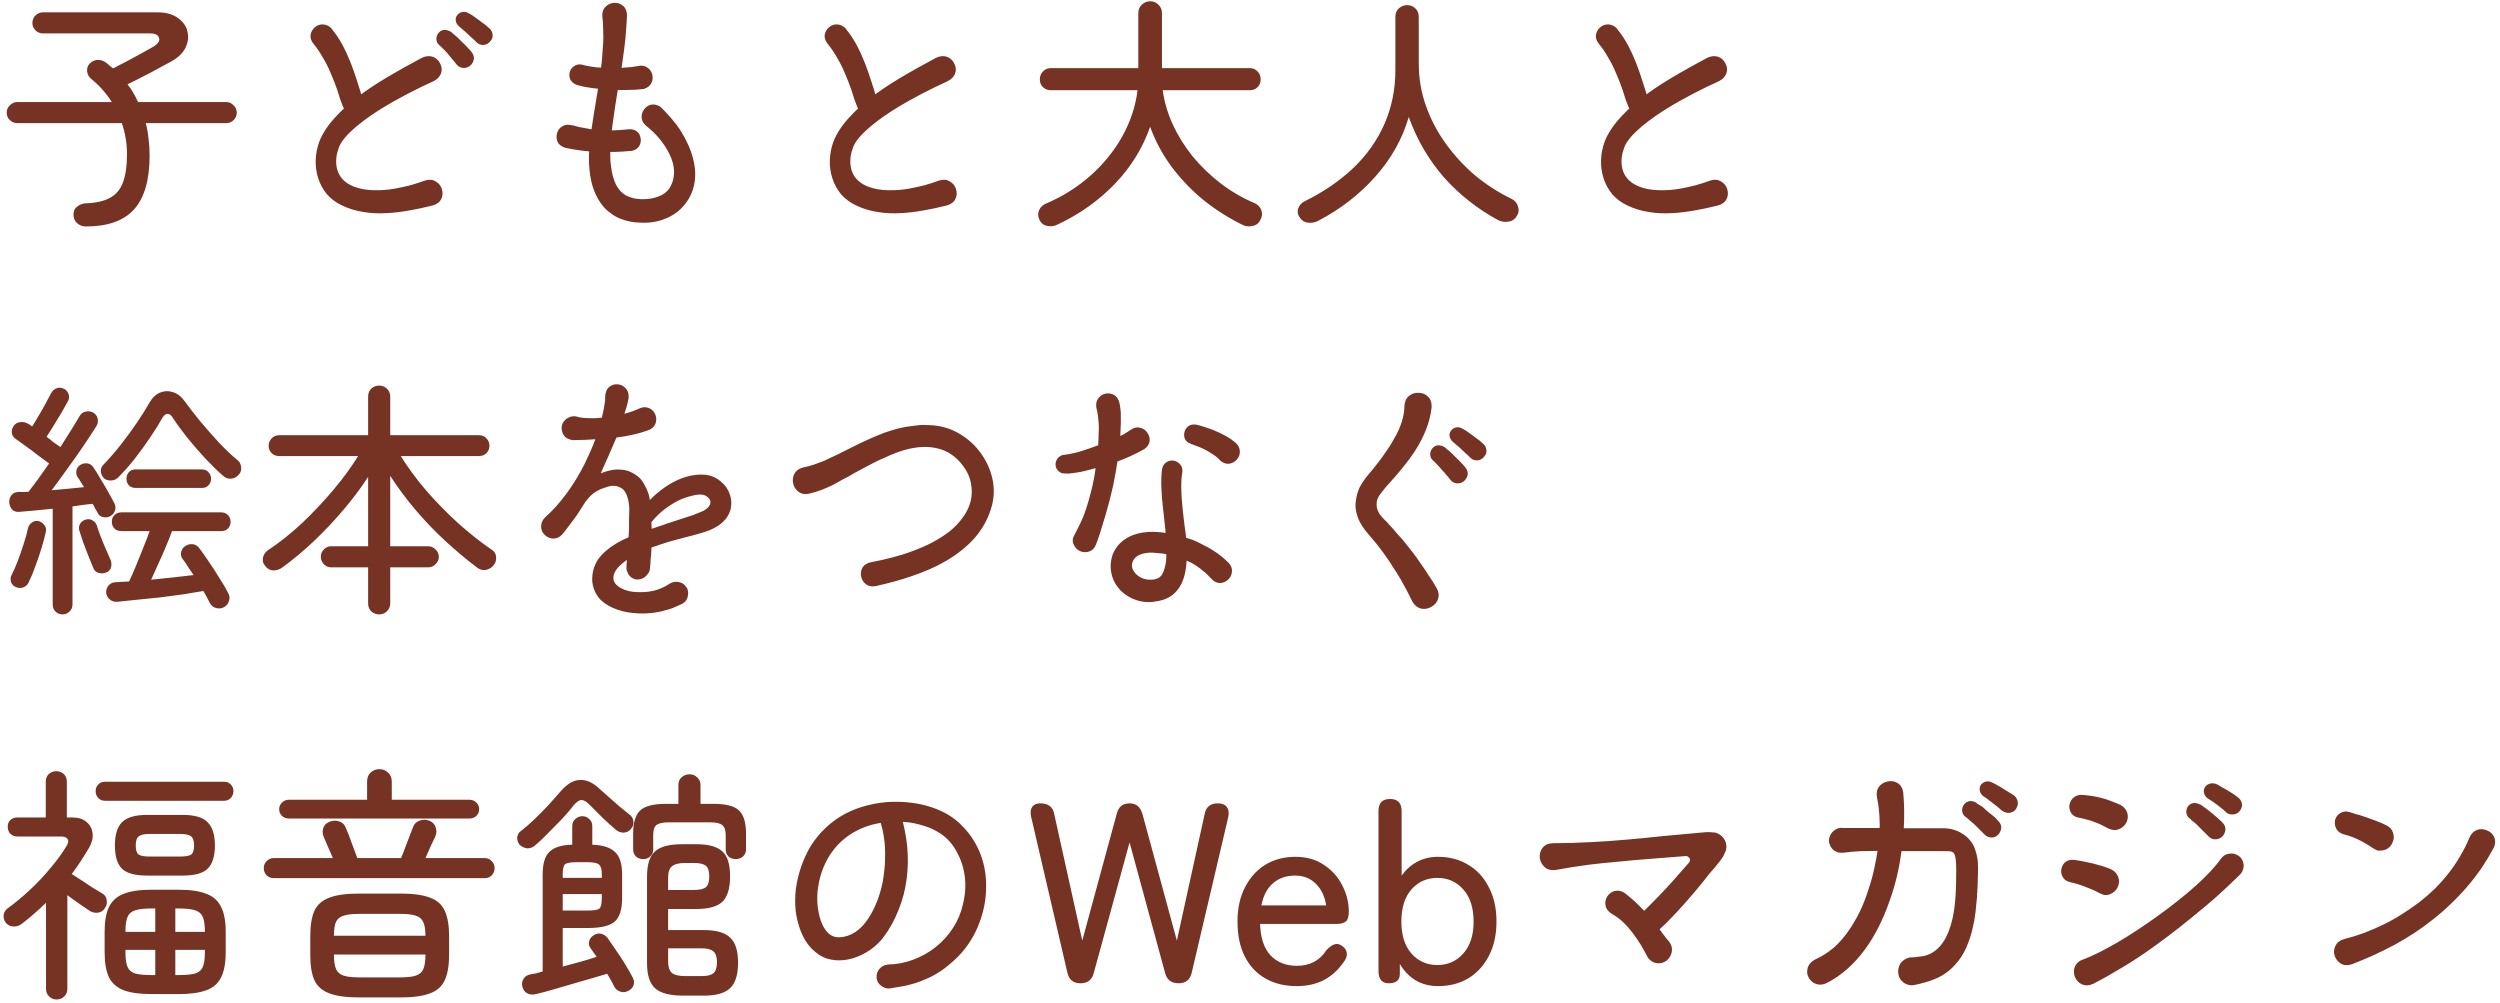 <svg width="389" height="156" viewBox="0 0 389 156" fill="none" xmlns="http://www.w3.org/2000/svg">
<path d="M13.36 35.24C12.853 35.24 12.413 35.08 12.04 34.76C11.667 34.467 11.467 34.04 11.44 33.48C11.413 32.893 11.6 32.453 12 32.16C12.4 31.84 12.827 31.667 13.28 31.64C14.88 31.587 16.147 31.307 17.08 30.8C18.04 30.293 18.72 29.493 19.12 28.4C19.547 27.28 19.76 25.787 19.76 23.92C19.76 22.32 19.493 20.733 18.96 19.16H2.68C2.253 19.16 1.867 19 1.52 18.68C1.2 18.36 1.04 17.973 1.04 17.52C1.04 17.093 1.2 16.72 1.52 16.4C1.867 16.053 2.253 15.88 2.68 15.88H17.4C16.52 14.493 15.467 13.307 14.24 12.32C13.84 12 13.613 11.6 13.56 11.12C13.507 10.64 13.64 10.227 13.96 9.88C14.36 9.507 14.787 9.32 15.24 9.32C15.693 9.32 16.12 9.467 16.52 9.76C16.733 9.92 16.92 10.08 17.08 10.24C17.267 10.373 17.44 10.507 17.6 10.64C18.267 10.293 19.013 9.907 19.84 9.48C20.693 9.027 21.48 8.6 22.2 8.2C22.947 7.773 23.493 7.467 23.84 7.28C24.587 6.827 24.893 6.373 24.76 5.92C24.627 5.44 24.147 5.2 23.32 5.2H6.68C6.227 5.2 5.84 5.04 5.52 4.72C5.2 4.4 5.04 4.027 5.04 3.6C5.04 3.12 5.2 2.72 5.52 2.4C5.84 2.08 6.227 1.92 6.68 1.92H24.52C25.827 1.92 26.88 2.213 27.68 2.8C28.48 3.36 28.973 4.053 29.16 4.88C29.373 5.707 29.28 6.547 28.88 7.4C28.48 8.227 27.76 8.933 26.72 9.52C25.76 10.053 24.653 10.653 23.4 11.32C22.173 11.96 20.987 12.56 19.84 13.12C20.187 13.547 20.493 14 20.76 14.48C21.027 14.933 21.267 15.4 21.48 15.88H35.2C35.653 15.88 36.04 16.053 36.36 16.4C36.68 16.72 36.84 17.093 36.84 17.52C36.84 17.973 36.68 18.36 36.36 18.68C36.04 19 35.653 19.16 35.2 19.16H22.68C22.893 19.96 23.04 20.787 23.12 21.64C23.227 22.467 23.28 23.307 23.28 24.16C23.28 27.973 22.48 30.773 20.88 32.56C19.28 34.347 16.773 35.24 13.36 35.24ZM51.64 4.52C52.253 5.267 52.813 6.107 53.32 7.04C53.747 7.84 54.16 8.747 54.56 9.76C54.88 10.56 55.213 11.507 55.56 12.6C55.693 12.973 55.867 13.52 56.08 14.24C56.133 14.4 56.173 14.547 56.2 14.68C56.307 14.6 56.413 14.52 56.52 14.44C57.853 13.48 59.427 12.48 61.24 11.44C62.093 10.933 63.56 10.12 65.64 9C66.253 8.707 66.827 8.653 67.36 8.84C67.867 9.027 68.24 9.373 68.48 9.88C68.747 10.36 68.8 10.853 68.64 11.36C68.453 11.92 68.053 12.347 67.44 12.64L67.36 12.68L67.28 12.72C66.8 12.933 66.2 13.213 65.48 13.56C64.013 14.28 62.613 15.013 61.28 15.76C59.44 16.8 57.867 17.813 56.56 18.8C54.933 20.027 53.787 21.147 53.12 22.16C53.04 22.293 52.96 22.44 52.88 22.6C52.8 22.76 52.733 22.933 52.68 23.12C52.627 23.28 52.573 23.44 52.52 23.6C52.467 23.76 52.427 23.92 52.4 24.08C52.187 25.36 52.347 26.44 52.88 27.32C53.333 28.067 54.067 28.64 55.08 29.04C55.96 29.387 57 29.573 58.2 29.6C59.267 29.627 60.333 29.547 61.4 29.36C61.8 29.28 62.2 29.2 62.6 29.12C63 29.04 63.4 28.947 63.8 28.84C64.2 28.733 64.6 28.613 65 28.48C65.4 28.347 65.787 28.213 66.16 28.08C66.8 27.893 67.347 27.947 67.8 28.24C68.28 28.507 68.6 28.907 68.76 29.44C68.92 29.973 68.893 30.467 68.68 30.92C68.44 31.427 68 31.773 67.36 31.96C65.973 32.307 64.8 32.56 63.84 32.72C62.533 32.96 61.333 33.107 60.24 33.16C58.96 33.24 57.76 33.187 56.64 33C55.387 32.813 54.24 32.467 53.2 31.96C52.293 31.533 51.52 30.96 50.88 30.24C50.267 29.493 49.813 28.667 49.52 27.76C49.227 26.853 49.093 25.92 49.12 24.96C49.147 23.973 49.333 23 49.68 22.04C50.213 20.68 51.12 19.333 52.4 18C52.747 17.627 53.12 17.253 53.52 16.88C53.467 16.773 53.413 16.667 53.36 16.56C53.333 16.507 53.2 16.16 52.96 15.52C52.747 14.853 52.587 14.347 52.48 14C52.133 13.013 51.8 12.16 51.48 11.44C51.107 10.533 50.707 9.733 50.28 9.04C49.827 8.213 49.333 7.48 48.8 6.84C48.427 6.387 48.267 5.92 48.32 5.44C48.4 4.96 48.627 4.56 49 4.24C49.373 3.92 49.8 3.773 50.28 3.8C50.787 3.827 51.24 4.053 51.64 4.48V4.52ZM71.4 4.08C71.133 3.84 70.973 3.56 70.92 3.24C70.867 2.92 70.933 2.64 71.12 2.4C71.307 2.133 71.56 1.96 71.88 1.88C72.2 1.8 72.507 1.84 72.8 2C72.96 2.08 73.107 2.16 73.24 2.24C73.4 2.32 73.547 2.413 73.68 2.52C73.813 2.627 73.96 2.733 74.12 2.84C74.173 2.867 74.307 2.96 74.52 3.12C74.68 3.253 74.813 3.36 74.92 3.44C75.053 3.52 75.187 3.613 75.32 3.72C75.453 3.8 75.573 3.893 75.68 4C75.813 4.107 75.947 4.227 76.08 4.36C76.24 4.467 76.36 4.6 76.44 4.76C76.547 4.92 76.613 5.107 76.64 5.32C76.667 5.533 76.653 5.733 76.6 5.92C76.547 6.08 76.44 6.253 76.28 6.44C76.147 6.6 75.987 6.733 75.8 6.84C75.613 6.92 75.413 6.973 75.2 7C74.987 7 74.773 6.96 74.56 6.88C74.373 6.773 74.213 6.653 74.08 6.52C73.867 6.28 73.64 6.067 73.4 5.88C73.187 5.667 72.96 5.453 72.72 5.24C72.507 5.027 72.28 4.827 72.04 4.64C71.827 4.453 71.613 4.267 71.4 4.08ZM70.92 9.88C70.76 9.64 70.573 9.413 70.36 9.2C70.173 8.96 69.987 8.733 69.8 8.52C69.613 8.28 69.413 8.053 69.2 7.84C69.093 7.733 68.88 7.52 68.56 7.2L68.52 7.16C68.173 6.92 67.973 6.627 67.92 6.28C67.867 5.907 67.933 5.573 68.12 5.28C68.333 4.96 68.6 4.76 68.92 4.68C69.267 4.6 69.667 4.68 70.12 4.92C70.173 4.947 70.2 4.973 70.2 5C70.227 5 70.293 5.053 70.4 5.16C70.72 5.427 70.987 5.653 71.2 5.84C71.467 6.107 71.72 6.36 71.96 6.6C72.2 6.813 72.44 7.053 72.68 7.32C72.92 7.56 73.147 7.813 73.36 8.08C73.68 8.48 73.8 8.88 73.72 9.28C73.64 9.68 73.427 10.013 73.08 10.28C72.76 10.52 72.387 10.613 71.96 10.56C71.56 10.507 71.213 10.28 70.92 9.88ZM89.04 19.48C89.707 19.693 90.413 19.853 91.16 19.96C91.453 20.013 91.747 20.067 92.04 20.12C92.067 20.013 92.08 19.92 92.08 19.84C92.16 19.36 92.267 18.667 92.4 17.76C92.56 16.853 92.667 16.2 92.72 15.8C92.827 15.133 92.92 14.573 93 14.12C93.027 14.013 93.04 13.907 93.04 13.8C92.773 13.773 92.52 13.747 92.28 13.72C91.853 13.667 91.427 13.6 91 13.52C90.6 13.44 90.173 13.333 89.72 13.2C89.24 13.013 88.907 12.72 88.72 12.32C88.56 11.92 88.547 11.52 88.68 11.12C88.84 10.693 89.107 10.387 89.48 10.2C89.853 9.987 90.293 9.96 90.8 10.12C91.067 10.2 91.373 10.267 91.72 10.32C92.067 10.373 92.427 10.427 92.8 10.48C93.013 10.507 93.253 10.52 93.52 10.52C93.6 10.013 93.653 9.533 93.68 9.08C93.733 8.52 93.773 7.96 93.8 7.4C93.853 6.84 93.88 6.293 93.88 5.76C93.88 5.227 93.867 4.693 93.84 4.16C93.84 3.627 93.8 3.107 93.72 2.6C93.667 1.96 93.827 1.453 94.2 1.08C94.573 0.68 95.027 0.467 95.56 0.44C96.093 0.413 96.56 0.573 96.96 0.92C97.36 1.267 97.56 1.773 97.56 2.44C97.507 3.56 97.427 4.733 97.32 5.96C97.213 7 97.067 8.147 96.88 9.4C96.827 9.72 96.773 10.107 96.72 10.56C96.853 10.533 96.987 10.52 97.12 10.52C97.52 10.493 97.893 10.467 98.24 10.44C98.587 10.387 98.92 10.333 99.24 10.28C99.8 10.147 100.28 10.213 100.68 10.48C101.08 10.72 101.347 11.08 101.48 11.56C101.613 12.013 101.573 12.467 101.36 12.92C101.147 13.347 100.76 13.653 100.2 13.84C99.773 13.893 99.333 13.933 98.88 13.96C98.427 13.987 97.96 14 97.48 14C97.08 14 96.64 14 96.16 14C96.16 14 96.147 14 96.12 14C95.96 14.987 95.84 15.747 95.76 16.28C95.653 16.973 95.573 17.52 95.52 17.92C95.44 18.533 95.36 19.093 95.28 19.6C95.253 19.84 95.227 20.067 95.2 20.28C95.333 20.28 95.453 20.28 95.56 20.28C96.307 20.253 97.04 20.2 97.76 20.12C98.293 20.067 98.733 20.173 99.08 20.44C99.427 20.707 99.627 21.067 99.68 21.52C99.76 21.973 99.68 22.387 99.44 22.76C99.2 23.133 98.813 23.373 98.28 23.48C97.347 23.56 96.48 23.613 95.68 23.64C95.44 23.64 95.2 23.64 94.96 23.64C94.96 23.907 94.96 24.16 94.96 24.4C94.96 24.933 95 25.427 95.08 25.88C95.133 26.413 95.227 26.92 95.36 27.4C95.493 27.88 95.653 28.32 95.84 28.72C96.053 29.12 96.293 29.467 96.56 29.76C96.827 30.027 97.12 30.253 97.44 30.44C97.787 30.6 98.147 30.733 98.52 30.84C98.92 30.92 99.347 30.973 99.8 31C100.28 31 100.733 30.973 101.16 30.92C101.613 30.84 102.027 30.733 102.4 30.6C102.773 30.467 103.107 30.293 103.4 30.08C103.72 29.84 103.987 29.56 104.2 29.24C104.68 28.44 104.907 27.56 104.88 26.6C104.853 25.747 104.613 24.867 104.16 23.96C103.76 23.133 103.227 22.32 102.56 21.52C101.947 20.8 101.267 20.147 100.52 19.56C100.093 19.187 99.867 18.76 99.84 18.28C99.813 17.8 99.947 17.373 100.24 17C100.533 16.6 100.907 16.36 101.36 16.28C101.84 16.2 102.32 16.32 102.8 16.64C103.387 17.227 103.933 17.813 104.44 18.4C105 19.04 105.493 19.693 105.92 20.36C106.373 21.08 106.76 21.8 107.08 22.52C107.427 23.293 107.693 24.067 107.88 24.84C108.227 26.2 108.267 27.52 108 28.8C107.733 30 107.2 31.067 106.4 32C105.627 32.907 104.653 33.587 103.48 34.04C102.333 34.52 101.053 34.72 99.64 34.64C99.133 34.64 98.6 34.587 98.04 34.48C97.507 34.373 96.973 34.213 96.44 34C95.933 33.787 95.453 33.507 95 33.16C94.547 32.84 94.147 32.467 93.8 32.04C92.973 31 92.387 29.773 92.04 28.36C91.747 27.133 91.613 25.733 91.64 24.16C91.64 23.973 91.653 23.773 91.68 23.56C91.307 23.533 90.933 23.493 90.56 23.44C89.68 23.333 88.813 23.187 87.96 23C87.373 22.813 86.973 22.507 86.76 22.08C86.573 21.627 86.547 21.173 86.68 20.72C86.813 20.24 87.093 19.88 87.52 19.64C87.947 19.373 88.453 19.333 89.04 19.52V19.48ZM131.64 4.52C132.253 5.267 132.813 6.107 133.32 7.04C133.747 7.84 134.16 8.747 134.56 9.76C134.88 10.56 135.213 11.507 135.56 12.6C135.693 12.973 135.867 13.52 136.08 14.24C136.133 14.4 136.173 14.547 136.2 14.68C136.307 14.6 136.413 14.52 136.52 14.44C137.853 13.48 139.427 12.48 141.24 11.44C142.093 10.933 143.56 10.12 145.64 9C146.253 8.707 146.827 8.653 147.36 8.84C147.867 9.027 148.24 9.373 148.48 9.88C148.747 10.36 148.8 10.853 148.64 11.36C148.453 11.92 148.053 12.347 147.44 12.64L147.36 12.68L147.28 12.72C146.8 12.933 146.2 13.213 145.48 13.56C144.013 14.28 142.613 15.013 141.28 15.76C139.44 16.8 137.867 17.813 136.56 18.8C134.933 20.027 133.787 21.147 133.12 22.16C133.04 22.293 132.96 22.44 132.88 22.6C132.8 22.76 132.733 22.933 132.68 23.12C132.627 23.28 132.573 23.44 132.52 23.6C132.467 23.76 132.427 23.92 132.4 24.08C132.187 25.36 132.347 26.44 132.88 27.32C133.333 28.067 134.067 28.64 135.08 29.04C135.96 29.387 137 29.573 138.2 29.6C139.267 29.627 140.333 29.547 141.4 29.36C141.8 29.28 142.2 29.2 142.6 29.12C143 29.04 143.4 28.947 143.8 28.84C144.2 28.733 144.6 28.613 145 28.48C145.4 28.347 145.787 28.213 146.16 28.08C146.8 27.893 147.347 27.947 147.8 28.24C148.28 28.507 148.6 28.907 148.76 29.44C148.92 29.973 148.893 30.467 148.68 30.92C148.44 31.427 148 31.773 147.36 31.96C145.973 32.307 144.8 32.56 143.84 32.72C142.533 32.96 141.333 33.107 140.24 33.16C138.96 33.24 137.76 33.187 136.64 33C135.387 32.813 134.24 32.467 133.2 31.96C132.293 31.533 131.52 30.96 130.88 30.24C130.267 29.493 129.813 28.667 129.52 27.76C129.227 26.853 129.093 25.92 129.12 24.96C129.147 23.973 129.333 23 129.68 22.04C130.213 20.68 131.12 19.333 132.4 18C132.747 17.627 133.12 17.253 133.52 16.88C133.467 16.773 133.413 16.667 133.36 16.56C133.333 16.507 133.2 16.16 132.96 15.52C132.747 14.853 132.587 14.347 132.48 14C132.133 13.013 131.8 12.16 131.48 11.44C131.107 10.533 130.707 9.733 130.28 9.04C129.827 8.213 129.333 7.48 128.8 6.84C128.427 6.387 128.267 5.92 128.32 5.44C128.4 4.96 128.627 4.56 129 4.24C129.373 3.92 129.8 3.773 130.28 3.8C130.787 3.827 131.24 4.053 131.64 4.48V4.52ZM193.28 34.96C191.12 33.893 189.093 32.6 187.2 31.08C185.333 29.533 183.693 27.813 182.28 25.92C180.867 24 179.76 21.933 178.96 19.72C177.84 22.973 176.027 25.92 173.52 28.56C171.013 31.173 168.04 33.293 164.6 34.92C164.093 35.187 163.56 35.267 163 35.16C162.44 35.08 162.027 34.773 161.76 34.24C161.493 33.733 161.467 33.227 161.68 32.72C161.893 32.213 162.28 31.853 162.84 31.64C165.347 30.573 167.613 29.147 169.64 27.36C171.693 25.547 173.36 23.493 174.64 21.2C175.92 18.88 176.707 16.493 177 14.04H163.48C163.027 14.04 162.627 13.88 162.28 13.56C161.96 13.24 161.8 12.84 161.8 12.36C161.8 11.853 161.96 11.44 162.28 11.12C162.627 10.773 163.027 10.6 163.48 10.6H177.12V2.04C177.12 1.507 177.307 1.067 177.68 0.72C178.053 0.373 178.48 0.2 178.96 0.2C179.467 0.2 179.893 0.373 180.24 0.72C180.613 1.067 180.8 1.507 180.8 2.04V10.6H194.48C194.96 10.6 195.36 10.773 195.68 11.12C196 11.44 196.16 11.853 196.16 12.36C196.16 12.84 196 13.24 195.68 13.56C195.36 13.88 194.96 14.04 194.48 14.04H180.92C181.16 15.827 181.68 17.6 182.48 19.36C183.28 21.093 184.307 22.747 185.56 24.32C186.84 25.867 188.307 27.28 189.96 28.56C191.613 29.813 193.387 30.84 195.28 31.64C195.787 31.88 196.12 32.253 196.28 32.76C196.44 33.24 196.387 33.72 196.12 34.2C195.88 34.733 195.467 35.053 194.88 35.16C194.32 35.293 193.787 35.227 193.28 34.96ZM205.04 34.4C204.533 34.64 204.013 34.72 203.48 34.64C202.973 34.587 202.56 34.32 202.24 33.84C201.92 33.413 201.84 32.947 202 32.44C202.187 31.907 202.547 31.52 203.08 31.28C205.987 29.84 208.493 28.12 210.6 26.12C212.707 24.093 214.32 21.8 215.44 19.24C216.56 16.68 217.12 13.907 217.12 10.92V2.64C217.12 2.08 217.293 1.64 217.64 1.32C218.013 0.973 218.453 0.8 218.96 0.8C219.467 0.8 219.893 0.973 220.24 1.32C220.587 1.64 220.76 2.08 220.76 2.64V9.88C220.76 12.173 221.133 14.373 221.88 16.48C222.627 18.587 223.667 20.56 225 22.4C226.333 24.24 227.867 25.893 229.6 27.36C231.36 28.8 233.24 30 235.24 30.96C235.72 31.2 236.04 31.587 236.2 32.12C236.387 32.653 236.32 33.16 236 33.64C235.707 34.12 235.293 34.4 234.76 34.48C234.227 34.587 233.693 34.52 233.16 34.28C229.907 32.52 227.08 30.293 224.68 27.6C222.307 24.88 220.48 21.747 219.2 18.2C218.213 21.613 216.48 24.707 214 27.48C211.547 30.253 208.56 32.56 205.04 34.4ZM251.64 4.52C252.253 5.267 252.813 6.107 253.32 7.04C253.747 7.84 254.16 8.747 254.56 9.76C254.88 10.56 255.213 11.507 255.56 12.6C255.693 12.973 255.867 13.52 256.08 14.24C256.133 14.4 256.173 14.547 256.2 14.68C256.307 14.6 256.413 14.52 256.52 14.44C257.853 13.48 259.427 12.48 261.24 11.44C262.093 10.933 263.56 10.12 265.64 9C266.253 8.707 266.827 8.653 267.36 8.84C267.867 9.027 268.24 9.373 268.48 9.88C268.747 10.36 268.8 10.853 268.64 11.36C268.453 11.92 268.053 12.347 267.44 12.64L267.36 12.68L267.28 12.72C266.8 12.933 266.2 13.213 265.48 13.56C264.013 14.28 262.613 15.013 261.28 15.76C259.44 16.8 257.867 17.813 256.56 18.8C254.933 20.027 253.787 21.147 253.12 22.16C253.04 22.293 252.96 22.44 252.88 22.6C252.8 22.76 252.733 22.933 252.68 23.12C252.627 23.28 252.573 23.44 252.52 23.6C252.467 23.76 252.427 23.92 252.4 24.08C252.187 25.36 252.347 26.44 252.88 27.32C253.333 28.067 254.067 28.64 255.08 29.04C255.96 29.387 257 29.573 258.2 29.6C259.267 29.627 260.333 29.547 261.4 29.36C261.8 29.28 262.2 29.2 262.6 29.12C263 29.04 263.4 28.947 263.8 28.84C264.2 28.733 264.6 28.613 265 28.48C265.4 28.347 265.787 28.213 266.16 28.08C266.8 27.893 267.347 27.947 267.8 28.24C268.28 28.507 268.6 28.907 268.76 29.44C268.92 29.973 268.893 30.467 268.68 30.92C268.44 31.427 268 31.773 267.36 31.96C265.973 32.307 264.8 32.56 263.84 32.72C262.533 32.96 261.333 33.107 260.24 33.16C258.96 33.24 257.76 33.187 256.64 33C255.387 32.813 254.24 32.467 253.2 31.96C252.293 31.533 251.52 30.96 250.88 30.24C250.267 29.493 249.813 28.667 249.52 27.76C249.227 26.853 249.093 25.92 249.12 24.96C249.147 23.973 249.333 23 249.68 22.04C250.213 20.68 251.12 19.333 252.4 18C252.747 17.627 253.12 17.253 253.52 16.88C253.467 16.773 253.413 16.667 253.36 16.56C253.333 16.507 253.2 16.16 252.96 15.52C252.747 14.853 252.587 14.347 252.48 14C252.133 13.013 251.8 12.16 251.48 11.44C251.107 10.533 250.707 9.733 250.28 9.04C249.827 8.213 249.333 7.48 248.8 6.84C248.427 6.387 248.267 5.92 248.32 5.44C248.4 4.96 248.627 4.56 249 4.24C249.373 3.92 249.8 3.773 250.28 3.8C250.787 3.827 251.24 4.053 251.64 4.48V4.52Z" fill="#763324"/>
<path d="M9.72 95.6C9.293 95.6 8.933 95.453 8.64 95.16C8.347 94.893 8.2 94.52 8.2 94.04V79.16C7.213 79.267 6.267 79.36 5.36 79.44C4.48 79.52 3.707 79.587 3.04 79.64C2.587 79.693 2.213 79.587 1.92 79.32C1.653 79.027 1.493 78.667 1.44 78.24C1.413 77.787 1.52 77.4 1.76 77.08C2 76.76 2.333 76.587 2.76 76.56C3.027 76.56 3.293 76.56 3.56 76.56C3.827 76.533 4.12 76.52 4.44 76.52C4.867 75.96 5.36 75.307 5.92 74.56C6.48 73.787 7.053 72.973 7.64 72.12C7.187 71.773 6.627 71.36 5.96 70.88C5.32 70.373 4.68 69.893 4.04 69.44C3.4 68.987 2.88 68.613 2.48 68.32C2.133 68.107 1.92 67.8 1.84 67.4C1.787 67 1.88 66.627 2.12 66.28C2.36 65.933 2.707 65.733 3.16 65.68C3.613 65.627 4.027 65.72 4.4 65.96C4.507 65.987 4.6 66.04 4.68 66.12C4.787 66.2 4.893 66.28 5 66.36C5.32 65.88 5.667 65.307 6.04 64.64C6.44 63.973 6.813 63.32 7.16 62.68C7.507 62.04 7.773 61.533 7.96 61.16C8.173 60.787 8.467 60.533 8.84 60.4C9.213 60.267 9.6 60.307 10 60.52C10.32 60.68 10.547 60.96 10.68 61.36C10.813 61.733 10.773 62.093 10.56 62.44C10.32 62.893 10 63.467 9.6 64.16C9.2 64.827 8.787 65.507 8.36 66.2C7.96 66.867 7.587 67.453 7.24 67.96C7.64 68.253 8.013 68.547 8.36 68.84C8.733 69.107 9.08 69.347 9.4 69.56C10.013 68.6 10.587 67.693 11.12 66.84C11.653 65.987 12.08 65.28 12.4 64.72C12.613 64.347 12.933 64.12 13.36 64.04C13.787 63.96 14.173 64.013 14.52 64.2C14.893 64.44 15.12 64.76 15.2 65.16C15.28 65.533 15.227 65.893 15.04 66.24C14.48 67.147 13.8 68.187 13 69.36C12.227 70.507 11.4 71.68 10.52 72.88C9.667 74.08 8.84 75.213 8.04 76.28C8.947 76.2 9.827 76.12 10.68 76.04C11.56 75.96 12.36 75.88 13.08 75.8C12.893 75.48 12.707 75.187 12.52 74.92C12.36 74.627 12.2 74.387 12.04 74.2C11.853 73.827 11.813 73.453 11.92 73.08C12.053 72.707 12.28 72.44 12.6 72.28C12.973 72.093 13.333 72.04 13.68 72.12C14.053 72.2 14.347 72.413 14.56 72.76C14.853 73.187 15.2 73.747 15.6 74.44C16.027 75.133 16.44 75.84 16.84 76.56C17.24 77.253 17.56 77.84 17.8 78.32C17.987 78.693 18.013 79.08 17.88 79.48C17.747 79.853 17.48 80.147 17.08 80.36C16.733 80.52 16.36 80.547 15.96 80.44C15.56 80.333 15.293 80.093 15.16 79.72C15.053 79.533 14.933 79.333 14.8 79.12C14.693 78.88 14.573 78.64 14.44 78.4C14.013 78.427 13.52 78.48 12.96 78.56C12.427 78.64 11.867 78.72 11.28 78.8V94.04C11.28 94.52 11.12 94.893 10.8 95.16C10.507 95.453 10.147 95.6 9.72 95.6ZM34.84 94.48C34.467 94.693 34.053 94.733 33.6 94.6C33.173 94.493 32.853 94.227 32.64 93.8C32.507 93.533 32.36 93.253 32.2 92.96C32.04 92.64 31.853 92.307 31.64 91.96C30.733 92.12 29.693 92.293 28.52 92.48C27.347 92.64 26.133 92.8 24.88 92.96C23.653 93.093 22.467 93.213 21.32 93.32C20.173 93.453 19.147 93.56 18.24 93.64C17.787 93.667 17.4 93.547 17.08 93.28C16.76 93.013 16.573 92.667 16.52 92.24C16.493 91.813 16.613 91.44 16.88 91.12C17.147 90.8 17.493 90.627 17.92 90.6C18.587 90.547 19.307 90.507 20.08 90.48C20.4 89.813 20.76 89 21.16 88.04C21.56 87.08 21.947 86.12 22.32 85.16C22.72 84.173 23.04 83.333 23.28 82.64H18.92C18.44 82.64 18.067 82.507 17.8 82.24C17.533 81.947 17.4 81.6 17.4 81.2C17.4 80.773 17.533 80.427 17.8 80.16C18.067 79.867 18.44 79.72 18.92 79.72H34.4C34.853 79.72 35.213 79.867 35.48 80.16C35.747 80.427 35.88 80.773 35.88 81.2C35.88 81.6 35.747 81.947 35.48 82.24C35.213 82.507 34.853 82.64 34.4 82.64H26.76C26.52 83.333 26.2 84.147 25.8 85.08C25.427 85.987 25.027 86.893 24.6 87.8C24.2 88.707 23.84 89.507 23.52 90.2C24.693 90.067 25.853 89.947 27 89.84C28.147 89.707 29.187 89.587 30.12 89.48C29.8 89 29.493 88.547 29.2 88.12C28.933 87.667 28.667 87.28 28.4 86.96C28.16 86.613 28.093 86.24 28.2 85.84C28.307 85.44 28.52 85.147 28.84 84.96C29.213 84.72 29.6 84.627 30 84.68C30.4 84.733 30.733 84.933 31 85.28C31.427 85.84 31.933 86.56 32.52 87.44C33.107 88.293 33.667 89.16 34.2 90.04C34.76 90.893 35.187 91.627 35.48 92.24C35.72 92.64 35.773 93.053 35.64 93.48C35.507 93.933 35.24 94.267 34.84 94.48ZM16.2 74.44C15.88 74.093 15.707 73.72 15.68 73.32C15.68 72.92 15.813 72.587 16.08 72.32C16.987 71.387 17.88 70.36 18.76 69.24C19.667 68.093 20.507 66.947 21.28 65.8C22.08 64.627 22.733 63.587 23.24 62.68C23.693 61.88 24.253 61.347 24.92 61.08C25.587 60.813 26.267 60.8 26.96 61.04C27.653 61.253 28.267 61.747 28.8 62.52C29.44 63.4 30.227 64.413 31.16 65.56C32.12 66.707 33.107 67.827 34.12 68.92C35.16 70.013 36.107 70.907 36.96 71.6C37.28 71.84 37.467 72.2 37.52 72.68C37.573 73.133 37.467 73.507 37.2 73.8C36.88 74.2 36.48 74.427 36 74.48C35.547 74.533 35.133 74.4 34.76 74.08C33.933 73.36 33.013 72.467 32 71.4C31.013 70.333 30.053 69.227 29.12 68.08C28.213 66.933 27.467 65.907 26.88 65C26.64 64.6 26.373 64.4 26.08 64.4C25.787 64.4 25.52 64.6 25.28 65C24.773 65.907 24.133 66.933 23.36 68.08C22.587 69.227 21.773 70.347 20.92 71.44C20.067 72.507 19.24 73.44 18.44 74.24C18.147 74.56 17.773 74.733 17.32 74.76C16.867 74.787 16.493 74.68 16.2 74.44ZM21.08 75.92C20.653 75.92 20.307 75.787 20.04 75.52C19.8 75.227 19.68 74.893 19.68 74.52C19.68 74.093 19.8 73.747 20.04 73.48C20.307 73.187 20.653 73.04 21.08 73.04H31.44C31.867 73.04 32.2 73.187 32.44 73.48C32.707 73.747 32.84 74.093 32.84 74.52C32.84 74.893 32.707 75.227 32.44 75.52C32.2 75.787 31.867 75.92 31.44 75.92H21.08ZM2.6 91.4C2.2 91.267 1.92 91.027 1.76 90.68C1.627 90.333 1.613 89.987 1.72 89.64C2.04 89.053 2.373 88.307 2.72 87.4C3.067 86.493 3.387 85.573 3.68 84.64C4 83.68 4.227 82.853 4.36 82.16C4.467 81.787 4.68 81.493 5 81.28C5.32 81.067 5.653 81 6 81.08C6.373 81.187 6.68 81.4 6.92 81.72C7.16 82.04 7.227 82.4 7.12 82.8C6.96 83.547 6.733 84.4 6.44 85.36C6.147 86.32 5.827 87.253 5.48 88.16C5.16 89.067 4.84 89.84 4.52 90.48C4.387 90.88 4.12 91.173 3.72 91.36C3.347 91.52 2.973 91.533 2.6 91.4ZM16.4 89.12C16.053 89.253 15.68 89.253 15.28 89.12C14.88 88.987 14.613 88.707 14.48 88.28C14.293 87.827 14.053 87.24 13.76 86.52C13.467 85.773 13.187 85.04 12.92 84.32C12.68 83.573 12.48 82.96 12.32 82.48C12.24 82.133 12.293 81.8 12.48 81.48C12.693 81.16 12.987 80.947 13.36 80.84C13.76 80.733 14.12 80.787 14.44 81C14.76 81.187 14.973 81.453 15.08 81.8C15.213 82.253 15.413 82.827 15.68 83.52C15.947 84.213 16.227 84.893 16.52 85.56C16.813 86.227 17.053 86.773 17.24 87.2C17.373 87.627 17.373 88.027 17.24 88.4C17.107 88.747 16.827 88.987 16.4 89.12ZM59 95.6C58.52 95.6 58.107 95.44 57.76 95.12C57.44 94.8 57.28 94.387 57.28 93.88V88.28H51.52C51.093 88.28 50.72 88.12 50.4 87.8C50.08 87.48 49.92 87.093 49.92 86.64C49.92 86.187 50.08 85.8 50.4 85.48C50.72 85.16 51.093 85 51.52 85H57.28V74.2C56.213 75.853 54.96 77.533 53.52 79.24C52.08 80.947 50.547 82.573 48.92 84.12C47.293 85.667 45.64 87.053 43.96 88.28C43.533 88.6 43.053 88.76 42.52 88.76C42.013 88.733 41.6 88.507 41.28 88.08C40.933 87.68 40.813 87.24 40.92 86.76C41.027 86.28 41.293 85.893 41.72 85.6C43.533 84.4 45.32 82.973 47.08 81.32C48.84 79.64 50.467 77.907 51.96 76.12C53.48 74.307 54.733 72.587 55.72 70.96H43.4C42.973 70.96 42.6 70.813 42.28 70.52C41.96 70.2 41.8 69.813 41.8 69.36C41.8 68.907 41.96 68.52 42.28 68.2C42.6 67.88 42.973 67.72 43.4 67.72H57.28V61.72C57.28 61.213 57.44 60.8 57.76 60.48C58.107 60.16 58.52 60 59 60C59.48 60 59.88 60.16 60.2 60.48C60.547 60.8 60.72 61.213 60.72 61.72V67.72H74.56C75.013 67.72 75.387 67.88 75.68 68.2C76 68.52 76.16 68.907 76.16 69.36C76.16 69.813 76 70.2 75.68 70.52C75.387 70.813 75.013 70.96 74.56 70.96H62.36C63.427 72.693 64.733 74.467 66.28 76.28C67.827 78.067 69.493 79.773 71.28 81.4C73.067 83 74.84 84.4 76.6 85.6C76.973 85.84 77.173 86.213 77.2 86.72C77.227 87.2 77.093 87.613 76.8 87.96C76.507 88.333 76.107 88.573 75.6 88.68C75.12 88.76 74.667 88.64 74.24 88.32C72.613 87.093 70.973 85.72 69.32 84.2C67.667 82.68 66.107 81.053 64.64 79.32C63.173 77.587 61.867 75.827 60.72 74.04V85H66.64C67.067 85 67.44 85.16 67.76 85.48C68.107 85.8 68.28 86.187 68.28 86.64C68.28 87.093 68.107 87.48 67.76 87.8C67.44 88.12 67.067 88.28 66.64 88.28H60.72V93.88C60.72 94.387 60.547 94.8 60.2 95.12C59.88 95.44 59.48 95.6 59 95.6ZM89.76 64.84C90.16 64.947 90.56 65.013 90.96 65.04C91.387 65.067 91.8 65.08 92.2 65.08C92.627 65.08 93.067 65.053 93.52 65C93.573 65 93.613 65 93.64 65C93.88 64.067 94.053 63.173 94.16 62.32V61.96V61.8C94.187 61.053 94.4 60.52 94.8 60.2C95.2 59.88 95.653 59.747 96.16 59.8C96.667 59.853 97.08 60.08 97.4 60.48C97.747 60.853 97.88 61.36 97.8 62C97.72 62.48 97.6 62.973 97.44 63.48C97.36 63.773 97.267 64.067 97.16 64.36C97.187 64.36 97.213 64.36 97.24 64.36C97.64 64.253 98.027 64.133 98.4 64C98.773 63.867 99.133 63.72 99.48 63.56C99.987 63.32 100.467 63.293 100.92 63.48C101.373 63.64 101.707 63.947 101.92 64.4C102.133 64.827 102.173 65.28 102.04 65.76C101.933 66.213 101.627 66.573 101.12 66.84C100.24 67.187 99.293 67.467 98.28 67.68C97.56 67.84 96.773 67.973 95.92 68.08C95.76 68.48 95.587 68.88 95.4 69.28C95.187 69.76 94.973 70.253 94.76 70.76C94.547 71.24 94.333 71.72 94.12 72.2C93.907 72.68 93.693 73.16 93.48 73.64C94.04 73.427 94.573 73.267 95.08 73.16C95.613 73.053 96.133 73.027 96.64 73.08C97.173 73.107 97.667 73.227 98.12 73.44C98.6 73.653 99.053 73.947 99.48 74.32C99.8 74.64 100.067 75.013 100.28 75.44C100.52 75.84 100.72 76.28 100.88 76.76C100.987 77.08 101.067 77.427 101.12 77.8C101.893 77 102.72 76.307 103.6 75.72C104.587 75.053 105.587 74.56 106.6 74.24C107.72 73.893 108.813 73.773 109.88 73.88C110.76 74.013 111.52 74.36 112.16 74.92C112.827 75.453 113.293 76.12 113.56 76.92C113.827 77.693 113.867 78.467 113.68 79.24C113.467 80.067 113 80.787 112.28 81.4C112.04 81.613 111.773 81.8 111.48 81.96C111.213 82.12 110.933 82.267 110.64 82.4C110.347 82.533 110.027 82.653 109.68 82.76C109.44 82.84 109.133 82.933 108.76 83.04C108.413 83.147 108.027 83.253 107.6 83.36C107.333 83.44 106.92 83.547 106.36 83.68C105.88 83.813 105.48 83.92 105.16 84C104.707 84.133 104.32 84.24 104 84.32C102.987 84.64 102.267 84.88 101.84 85.04C101.68 85.093 101.52 85.147 101.36 85.2C101.36 85.307 101.36 85.413 101.36 85.52C101.333 85.733 101.32 85.987 101.32 86.28C101.293 86.653 101.267 86.893 101.24 87C101.213 87.293 101.2 87.547 101.2 87.76C101.173 88.027 101.147 88.293 101.12 88.56C101.093 88.8 101 89.027 100.84 89.24C100.707 89.453 100.533 89.64 100.32 89.8C100.107 89.96 99.88 90.067 99.64 90.12C99.4 90.173 99.16 90.187 98.92 90.16C98.707 90.107 98.493 90.013 98.28 89.88C98.093 89.747 97.933 89.587 97.8 89.4C97.693 89.187 97.6 88.973 97.52 88.76C97.467 88.547 97.453 88.333 97.48 88.12C97.507 87.88 97.52 87.64 97.52 87.4C97.52 87.293 97.533 87.2 97.56 87.12C97 87.493 96.507 87.92 96.08 88.4C95.653 88.933 95.44 89.427 95.44 89.88C95.44 90.333 95.613 90.72 95.96 91.04C96.307 91.36 96.747 91.613 97.28 91.8C97.813 91.987 98.36 92.093 98.92 92.12C99.373 92.147 99.84 92.147 100.32 92.12C100.8 92.093 101.267 92.027 101.72 91.92C102.173 91.813 102.6 91.667 103 91.48C103.427 91.293 103.813 91.08 104.16 90.84C104.373 90.707 104.6 90.613 104.84 90.56C105.08 90.507 105.32 90.507 105.56 90.56C105.8 90.587 106.027 90.667 106.24 90.8C106.453 90.933 106.627 91.107 106.76 91.32C106.92 91.507 107.013 91.72 107.04 91.96C107.093 92.2 107.093 92.44 107.04 92.68C107.013 92.92 106.933 93.147 106.8 93.36C106.667 93.573 106.493 93.747 106.28 93.88C105.987 94.04 105.667 94.187 105.32 94.32C105 94.48 104.68 94.613 104.36 94.72C104.04 94.827 103.707 94.92 103.36 95C103.04 95.107 102.707 95.187 102.36 95.24C101.347 95.427 100.32 95.493 99.28 95.44C98.107 95.387 97.053 95.2 96.12 94.88C95.027 94.507 94.147 94 93.48 93.36C92.733 92.587 92.293 91.64 92.16 90.52C92.08 89.187 92.4 88 93.12 86.96C93.76 86.08 94.707 85.267 95.96 84.52C96.493 84.2 97.107 83.893 97.8 83.6C97.827 83.173 97.853 82.747 97.88 82.32C97.88 81.813 97.88 81.307 97.88 80.8C97.88 80.347 97.893 79.84 97.92 79.28C97.92 78.933 97.893 78.627 97.84 78.36C97.813 78.013 97.747 77.693 97.64 77.4C97.56 77.08 97.44 76.8 97.28 76.56C97.12 76.293 96.907 76.08 96.64 75.92C96.427 75.813 96.24 75.733 96.08 75.68C95.92 75.627 95.747 75.6 95.56 75.6C95.373 75.573 95.16 75.587 94.92 75.64C94.68 75.693 94.373 75.787 94 75.92C93.653 76.027 93.333 76.16 93.04 76.32C92.773 76.453 92.507 76.627 92.24 76.84C91.973 77.053 91.72 77.307 91.48 77.6C91.24 77.867 91 78.2 90.76 78.6C90.52 79 90.267 79.4 90 79.8C89.76 80.173 89.493 80.547 89.2 80.92C88.933 81.293 88.653 81.667 88.36 82.04C88.093 82.413 87.8 82.787 87.48 83.16C87.053 83.613 86.573 83.827 86.04 83.8C85.56 83.773 85.133 83.587 84.76 83.24C84.387 82.867 84.2 82.44 84.2 81.96C84.173 81.427 84.387 80.933 84.84 80.48C85.933 79.52 87.027 78.307 88.12 76.84C89.16 75.427 90.107 73.88 90.96 72.2C91.6 70.893 92.16 69.613 92.64 68.36C92.56 68.36 92.48 68.36 92.4 68.36C92.213 68.36 91.76 68.387 91.04 68.44C90.347 68.467 89.813 68.48 89.44 68.48C89.2 68.507 88.96 68.48 88.72 68.4C88.48 68.32 88.253 68.213 88.04 68.08C87.853 67.92 87.707 67.733 87.6 67.52C87.493 67.28 87.427 67.027 87.4 66.76C87.373 66.467 87.413 66.187 87.52 65.92C87.653 65.653 87.827 65.427 88.04 65.24C88.28 65.053 88.533 64.92 88.8 64.84C89.093 64.76 89.387 64.747 89.68 64.8H89.72L89.76 64.84ZM101.4 82.28C101.453 82.28 101.493 82.267 101.52 82.24C102.32 81.973 102.88 81.787 103.2 81.68C103.52 81.547 103.987 81.387 104.6 81.2C105.507 80.907 106.04 80.733 106.2 80.68C106.813 80.467 107.347 80.293 107.8 80.16C108.36 79.947 108.827 79.76 109.2 79.6C109.387 79.52 109.56 79.427 109.72 79.32C109.88 79.213 110.013 79.107 110.12 79C110.253 78.867 110.347 78.747 110.4 78.64C110.48 78.533 110.52 78.44 110.52 78.36C110.547 78.227 110.547 78.093 110.52 77.96C110.493 77.8 110.427 77.667 110.32 77.56C110.213 77.427 110.093 77.32 109.96 77.24C109.827 77.133 109.653 77.053 109.44 77C109.227 76.947 108.96 76.933 108.64 76.96C108.32 76.987 107.973 77.053 107.6 77.16C107.253 77.24 106.893 77.347 106.52 77.48C106.147 77.613 105.8 77.76 105.48 77.92C105.053 78.133 104.627 78.387 104.2 78.68C103.8 78.947 103.4 79.24 103 79.56C102.627 79.88 102.267 80.227 101.92 80.6C101.733 80.813 101.547 81.027 101.36 81.24C101.387 81.587 101.4 81.933 101.4 82.28ZM125.2 72.68C125.653 72.6 126.147 72.467 126.68 72.28C127.133 72.12 127.64 71.933 128.2 71.72C128.627 71.533 129.133 71.293 129.72 71C129.907 70.92 130.16 70.8 130.48 70.64C130.8 70.48 131.04 70.36 131.2 70.28C132.4 69.667 133.227 69.253 133.68 69.04C134.64 68.587 135.493 68.2 136.24 67.88C137.173 67.48 138.053 67.16 138.88 66.92C139.84 66.627 140.76 66.427 141.64 66.32C141.987 66.267 142.32 66.227 142.64 66.2C142.987 66.147 143.32 66.12 143.64 66.12C143.987 66.12 144.333 66.133 144.68 66.16C145.027 66.16 145.36 66.187 145.68 66.24C147.093 66.427 148.4 66.907 149.6 67.68C150.827 68.453 151.853 69.427 152.68 70.6C153.507 71.773 154.08 73.04 154.4 74.4C154.72 75.84 154.707 77.24 154.36 78.6C153.88 80.467 152.987 82.16 151.68 83.68C150.507 85.013 149.013 86.213 147.2 87.28C145.653 88.187 143.84 88.987 141.76 89.68C140.133 90.24 138.293 90.747 136.24 91.2C135.653 91.307 135.16 91.213 134.76 90.92C134.36 90.627 134.107 90.227 134 89.72C133.893 89.213 133.96 88.747 134.2 88.32C134.467 87.893 134.907 87.613 135.52 87.48C136.693 87.267 137.773 87.027 138.76 86.76C139.907 86.467 140.973 86.133 141.96 85.76C143.053 85.36 144.067 84.92 145 84.44C146.013 83.907 146.933 83.32 147.76 82.68C148.587 82.013 149.28 81.28 149.84 80.48C150.427 79.68 150.827 78.84 151.04 77.96C151.253 77.053 151.267 76.133 151.08 75.2C150.92 74.267 150.52 73.373 149.88 72.52C149.24 71.64 148.48 70.947 147.6 70.44C146.8 69.987 145.907 69.707 144.92 69.6C144.013 69.493 143.053 69.533 142.04 69.72C141.107 69.88 140.12 70.173 139.08 70.6C138.6 70.787 138.107 71 137.6 71.24C137.093 71.453 136.573 71.693 136.04 71.96C135.587 72.2 135.08 72.467 134.52 72.76C134.147 72.947 133.627 73.227 132.96 73.6C132.747 73.733 132.427 73.92 132 74.16C131.6 74.373 131.36 74.493 131.28 74.52C130.64 74.893 130.093 75.2 129.64 75.44C129.027 75.733 128.453 75.987 127.92 76.2C127.28 76.44 126.627 76.64 125.96 76.8C125.293 76.96 124.72 76.867 124.24 76.52C123.787 76.173 123.507 75.72 123.4 75.16C123.293 74.573 123.387 74.053 123.68 73.6C124 73.12 124.507 72.813 125.2 72.68ZM183.96 73.56C183.853 74.147 183.8 74.813 183.8 75.56C183.8 76.173 183.827 76.88 183.88 77.68C183.933 78.213 184 78.92 184.08 79.8C184.187 80.787 184.267 81.453 184.32 81.8C184.427 82.493 184.507 83.12 184.56 83.68C184.96 83.787 185.36 83.92 185.76 84.08C186.267 84.293 186.76 84.533 187.24 84.8C187.747 85.04 188.227 85.307 188.68 85.6C189.16 85.893 189.613 86.213 190.04 86.56C190.467 86.907 190.867 87.267 191.24 87.64C191.613 88.093 191.76 88.56 191.68 89.04C191.627 89.52 191.413 89.92 191.04 90.24C190.667 90.56 190.24 90.72 189.76 90.72C189.28 90.693 188.853 90.467 188.48 90.04C188.373 89.907 188.24 89.773 188.08 89.64C187.947 89.48 187.8 89.333 187.64 89.2C187.507 89.067 187.36 88.947 187.2 88.84C187.04 88.707 186.88 88.573 186.72 88.44C186.293 88.12 185.84 87.827 185.36 87.56C185.12 87.453 184.88 87.347 184.64 87.24C184.613 87.853 184.547 88.413 184.44 88.92C184.2 90.2 183.747 91.213 183.08 91.96C182.333 92.84 181.293 93.373 179.96 93.56C178.92 93.773 177.893 93.72 176.88 93.4C175.893 93.08 175.04 92.56 174.32 91.84C173.627 91.093 173.173 90.253 172.96 89.32C172.72 88.307 172.787 87.267 173.16 86.2C173.667 85.053 174.44 84.2 175.48 83.64C176.387 83.133 177.493 82.84 178.8 82.76C179.627 82.733 180.48 82.787 181.36 82.92C181.36 82.627 181.333 82.32 181.28 82C181.253 81.653 181.2 81.147 181.12 80.48C181.04 79.813 180.987 79.333 180.96 79.04C180.827 77.893 180.747 76.893 180.72 76.04C180.667 74.973 180.693 73.987 180.8 73.08C180.88 72.573 181.093 72.2 181.44 71.96C181.813 71.693 182.213 71.6 182.64 71.68C183.067 71.76 183.413 71.973 183.68 72.32C183.947 72.64 184.04 73.053 183.96 73.56ZM186.2 66.08C186.813 66.24 187.347 66.4 187.8 66.56C188.387 66.747 188.907 66.947 189.36 67.16C189.893 67.4 190.4 67.653 190.88 67.92C191.36 68.187 191.813 68.507 192.24 68.88C192.667 69.253 192.893 69.693 192.92 70.2C192.947 70.68 192.8 71.107 192.48 71.48C192.16 71.853 191.747 72.08 191.24 72.16C190.76 72.213 190.293 72.04 189.84 71.64C189.573 71.32 189.253 71.04 188.88 70.8C188.533 70.56 188.147 70.32 187.72 70.08C187.373 69.893 186.973 69.707 186.52 69.52C186.2 69.387 185.773 69.227 185.24 69.04C184.813 68.88 184.52 68.627 184.36 68.28C184.227 67.907 184.213 67.533 184.32 67.16C184.427 66.787 184.64 66.493 184.96 66.28C185.307 66.067 185.707 66 186.16 66.08H186.2ZM174.2 62.76C174.253 63 174.293 63.24 174.32 63.48C174.373 63.933 174.4 64.2 174.4 64.28C174.4 64.547 174.4 64.813 174.4 65.08C174.4 65.32 174.4 65.573 174.4 65.84C174.373 66.507 174.347 67.173 174.32 67.84C174.507 67.733 174.693 67.64 174.88 67.56C175.28 67.32 175.653 67.08 176 66.84C176.48 66.52 176.947 66.427 177.4 66.56C177.88 66.667 178.253 66.92 178.52 67.32C178.813 67.72 178.933 68.16 178.88 68.64C178.827 69.093 178.573 69.493 178.12 69.84C177.373 70.267 176.587 70.667 175.76 71.04C175.173 71.307 174.547 71.56 173.88 71.8C173.693 73 173.48 74.2 173.24 75.4C172.893 76.973 172.493 78.533 172.04 80.08C171.347 82.453 170.84 84.013 170.52 84.76C170.307 85.293 169.973 85.64 169.52 85.8C169.067 85.96 168.613 85.96 168.16 85.8C167.707 85.613 167.373 85.32 167.16 84.92C166.867 84.413 166.84 83.92 167.08 83.44C167.987 81.707 168.533 80.547 168.72 79.96C169.147 78.787 169.52 77.533 169.84 76.2C170.107 75.16 170.32 74.04 170.48 72.84C169.813 73.027 169.08 73.213 168.28 73.4C168.04 73.453 167.813 73.493 167.6 73.52C167.413 73.547 167.213 73.573 167 73.6C166.813 73.627 166.613 73.653 166.4 73.68C166.187 73.68 165.973 73.68 165.76 73.68C165.547 73.68 165.347 73.653 165.16 73.6C164.973 73.52 164.813 73.413 164.68 73.28C164.547 73.147 164.44 73 164.36 72.84C164.28 72.653 164.24 72.467 164.24 72.28C164.24 72.067 164.28 71.867 164.36 71.68C164.44 71.493 164.547 71.333 164.68 71.2C164.813 71.067 164.96 70.96 165.12 70.88C165.307 70.8 165.493 70.76 165.68 70.76C166.107 70.707 166.56 70.627 167.04 70.52C167.44 70.44 167.88 70.32 168.36 70.16C168.76 70.027 169.2 69.88 169.68 69.72C170 69.613 170.4 69.467 170.88 69.28C170.907 68.933 170.92 68.64 170.92 68.4C170.947 67.893 170.96 67.48 170.96 67.16C170.987 66.707 170.987 66.293 170.96 65.92C170.933 65.493 170.893 65.08 170.84 64.68C170.787 64.253 170.707 63.853 170.6 63.48C170.493 62.893 170.587 62.4 170.88 62C171.173 61.6 171.56 61.347 172.04 61.24C172.52 61.16 172.973 61.24 173.4 61.48C173.8 61.747 174.067 62.173 174.2 62.76ZM181.48 86.24C181.267 86.187 181.027 86.147 180.76 86.12C180.28 86.067 179.853 86.027 179.48 86C178.973 85.973 178.533 86 178.16 86.08C177.707 86.16 177.307 86.307 176.96 86.52C176.64 86.733 176.4 87.027 176.24 87.4C176.107 87.747 176.093 88.093 176.2 88.44C176.333 88.787 176.533 89.093 176.8 89.36C177.093 89.627 177.427 89.84 177.8 90C178.173 90.133 178.56 90.2 178.96 90.2C179.2 90.2 179.4 90.187 179.56 90.16C179.72 90.133 179.867 90.093 180 90.04C180.16 89.987 180.293 89.92 180.4 89.84C180.533 89.733 180.653 89.613 180.76 89.48C180.947 89.187 181.093 88.853 181.2 88.48C181.307 88.107 181.387 87.707 181.44 87.28C181.467 86.987 181.48 86.64 181.48 86.24ZM222.76 63.4C222.627 64.573 222.333 65.733 221.88 66.88C221.48 67.893 220.947 68.933 220.28 70C219.72 70.88 219.027 71.827 218.2 72.84C217.667 73.507 216.893 74.4 215.88 75.52C215.773 75.627 215.667 75.747 215.56 75.88C215.48 75.987 215.387 76.107 215.28 76.24C215.173 76.373 215.067 76.507 214.96 76.64C214.853 76.747 214.773 76.853 214.72 76.96C214.48 77.28 214.32 77.613 214.24 77.96C214.187 78.307 214.187 78.653 214.24 79C214.32 79.32 214.453 79.64 214.64 79.96C214.853 80.253 215.093 80.533 215.36 80.8C215.653 81.067 215.92 81.347 216.16 81.64C216.427 81.907 216.68 82.187 216.92 82.48C217.16 82.747 217.4 83.027 217.64 83.32C217.907 83.587 218.16 83.867 218.4 84.16C218.88 84.773 219.333 85.347 219.76 85.88C220.24 86.493 220.68 87.107 221.08 87.72C221.507 88.307 221.92 88.92 222.32 89.56C222.747 90.173 223.133 90.787 223.48 91.4C223.853 92.013 223.947 92.613 223.76 93.2C223.6 93.707 223.267 94.107 222.76 94.4C222.28 94.693 221.773 94.8 221.24 94.72C220.653 94.613 220.173 94.267 219.8 93.68C219.613 93.28 219.453 92.96 219.32 92.72C219.16 92.373 219 92.053 218.84 91.76C218.653 91.413 218.467 91.08 218.28 90.76C218.12 90.44 217.947 90.133 217.76 89.84C217.467 89.333 217.147 88.827 216.8 88.32C216.48 87.787 216.147 87.28 215.8 86.8C215.453 86.293 215.093 85.8 214.72 85.32C214.373 84.84 214 84.373 213.6 83.92C213.2 83.467 212.84 83.04 212.52 82.64C212.147 82.16 211.84 81.693 211.6 81.24C211.333 80.707 211.147 80.187 211.04 79.68C210.907 79.12 210.88 78.56 210.96 78C211.013 77.573 211.093 77.173 211.2 76.8C211.307 76.427 211.44 76.08 211.6 75.76C211.787 75.413 212 75.067 212.24 74.72C212.427 74.453 212.653 74.16 212.92 73.84C213.213 73.493 213.48 73.173 213.72 72.88C213.987 72.56 214.24 72.24 214.48 71.92C214.72 71.6 214.947 71.293 215.16 71C215.4 70.68 215.613 70.373 215.8 70.08C216.173 69.547 216.507 69.013 216.8 68.48C217.147 67.893 217.44 67.333 217.68 66.8C217.947 66.187 218.147 65.6 218.28 65.04C218.44 64.427 218.52 63.827 218.52 63.24C218.547 62.547 218.773 62.013 219.2 61.64C219.653 61.267 220.16 61.093 220.72 61.12C221.307 61.12 221.8 61.32 222.2 61.72C222.6 62.093 222.787 62.627 222.76 63.32V63.36V63.4ZM226.04 68.72C225.773 68.48 225.613 68.2 225.56 67.88C225.507 67.56 225.573 67.28 225.76 67.04C225.947 66.773 226.2 66.6 226.52 66.52C226.84 66.44 227.147 66.48 227.44 66.64C227.6 66.72 227.747 66.8 227.88 66.88C228.04 66.96 228.187 67.053 228.32 67.16C228.453 67.267 228.6 67.373 228.76 67.48C228.813 67.507 228.947 67.6 229.16 67.76C229.32 67.893 229.453 68 229.56 68.08C229.693 68.16 229.827 68.253 229.96 68.36C230.093 68.44 230.213 68.533 230.32 68.64C230.453 68.747 230.587 68.867 230.72 69C230.88 69.107 231 69.24 231.08 69.4C231.187 69.56 231.253 69.747 231.28 69.96C231.307 70.173 231.293 70.373 231.24 70.56C231.187 70.72 231.08 70.893 230.92 71.08C230.787 71.24 230.627 71.373 230.44 71.48C230.253 71.56 230.053 71.613 229.84 71.64C229.627 71.64 229.413 71.6 229.2 71.52C229.013 71.413 228.853 71.293 228.72 71.16C228.507 70.92 228.28 70.707 228.04 70.52C227.827 70.307 227.6 70.093 227.36 69.88C227.147 69.667 226.92 69.467 226.68 69.28C226.467 69.093 226.253 68.907 226.04 68.72ZM225.56 74.52C225.4 74.28 225.213 74.053 225 73.84C224.813 73.6 224.613 73.373 224.4 73.16C224.213 72.92 224.013 72.693 223.8 72.48C223.4 72.053 223.187 71.827 223.16 71.8C222.813 71.56 222.613 71.267 222.56 70.92C222.507 70.547 222.573 70.213 222.76 69.92C222.973 69.6 223.24 69.4 223.56 69.32C223.907 69.24 224.307 69.32 224.76 69.56C224.813 69.587 224.84 69.613 224.84 69.64C224.867 69.64 224.933 69.693 225.04 69.8C225.36 70.067 225.627 70.293 225.84 70.48C226.107 70.747 226.36 71 226.6 71.24C226.84 71.453 227.08 71.693 227.32 71.96C227.56 72.2 227.787 72.453 228 72.72C228.32 73.12 228.44 73.52 228.36 73.92C228.28 74.32 228.067 74.653 227.72 74.92C227.4 75.16 227.027 75.253 226.6 75.2C226.2 75.147 225.853 74.92 225.56 74.52Z" fill="#763324"/>
<path d="M23.6 154.68C21.76 154.68 20.307 154.48 19.24 154.08C18.2 153.68 17.44 153.013 16.96 152.08C16.507 151.12 16.28 149.827 16.28 148.2V144.96C16.28 143.333 16.507 142.053 16.96 141.12C17.44 140.16 18.2 139.48 19.24 139.08C20.307 138.653 21.76 138.44 23.6 138.44H27.8C29.613 138.44 31.053 138.653 32.12 139.08C33.187 139.48 33.947 140.16 34.4 141.12C34.88 142.053 35.12 143.333 35.12 144.96V148.2C35.12 149.827 34.88 151.12 34.4 152.08C33.947 153.013 33.187 153.68 32.12 154.08C31.053 154.48 29.613 154.68 27.8 154.68H23.6ZM8.8 155.52C8.347 155.52 7.96 155.36 7.64 155.04C7.32 154.747 7.16 154.347 7.16 153.84V140.48C6.547 141.067 5.92 141.64 5.28 142.2C4.64 142.76 3.987 143.293 3.32 143.8C2.947 144.067 2.52 144.187 2.04 144.16C1.587 144.133 1.213 143.947 0.92 143.6C0.653 143.253 0.533 142.867 0.56 142.44C0.613 141.987 0.813 141.627 1.16 141.36C2.307 140.533 3.467 139.573 4.64 138.48C5.84 137.36 6.92 136.213 7.88 135.04C8.867 133.867 9.667 132.773 10.28 131.76C10.627 131.227 10.707 130.827 10.52 130.56C10.36 130.293 10.013 130.16 9.48 130.16H2.68C2.253 130.16 1.893 130.013 1.6 129.72C1.333 129.427 1.2 129.067 1.2 128.64C1.2 128.213 1.333 127.867 1.6 127.6C1.893 127.333 2.253 127.2 2.68 127.2H7.12V121.64C7.12 121.133 7.28 120.733 7.6 120.44C7.92 120.147 8.307 120 8.76 120C9.213 120 9.6 120.147 9.92 120.44C10.24 120.733 10.4 121.133 10.4 121.64V127.2H11.28C12.187 127.2 12.907 127.427 13.44 127.88C13.973 128.307 14.293 128.88 14.4 129.6C14.507 130.293 14.333 131.053 13.88 131.88C13.453 132.6 13.013 133.307 12.56 134C12.133 134.667 11.667 135.333 11.16 136C11.587 136.267 12.107 136.6 12.72 137C13.333 137.4 13.92 137.787 14.48 138.16C15.067 138.507 15.533 138.787 15.88 139C16.28 139.213 16.52 139.56 16.6 140.04C16.68 140.493 16.6 140.893 16.36 141.24C16.12 141.667 15.773 141.92 15.32 142C14.867 142.08 14.427 142 14 141.76C13.573 141.467 13.027 141.093 12.36 140.64C11.693 140.187 11.067 139.733 10.48 139.28V153.84C10.48 154.347 10.32 154.747 10 155.04C9.68 155.36 9.28 155.52 8.8 155.52ZM22.88 136.24C21.013 136.24 19.707 135.88 18.96 135.16C18.24 134.413 17.88 133.213 17.88 131.56C17.88 129.907 18.24 128.707 18.96 127.96C19.707 127.187 21.013 126.8 22.88 126.8H28.44C30.307 126.8 31.6 127.187 32.32 127.96C33.067 128.707 33.44 129.907 33.44 131.56C33.44 133.213 33.067 134.413 32.32 135.16C31.6 135.88 30.307 136.24 28.44 136.24H22.88ZM16.32 124.6C15.893 124.6 15.547 124.453 15.28 124.16C15.013 123.867 14.88 123.507 14.88 123.08C14.88 122.68 15.013 122.347 15.28 122.08C15.547 121.787 15.893 121.64 16.32 121.64H34.88C35.307 121.64 35.653 121.787 35.92 122.08C36.187 122.347 36.32 122.68 36.32 123.08C36.32 123.507 36.187 123.867 35.92 124.16C35.653 124.453 35.307 124.6 34.88 124.6H16.32ZM23.36 133.28H27.96C28.867 133.28 29.467 133.173 29.76 132.96C30.053 132.72 30.2 132.253 30.2 131.56C30.2 130.867 30.053 130.4 29.76 130.16C29.467 129.893 28.867 129.76 27.96 129.76H23.36C22.453 129.76 21.853 129.893 21.56 130.16C21.267 130.4 21.12 130.867 21.12 131.56C21.12 132.253 21.267 132.72 21.56 132.96C21.853 133.173 22.453 133.28 23.36 133.28ZM23.6 151.72H24.16V147.8H19.52V148.2C19.52 149.187 19.627 149.933 19.84 150.44C20.053 150.947 20.453 151.293 21.04 151.48C21.627 151.64 22.48 151.72 23.6 151.72ZM27.28 151.72H27.8C28.92 151.72 29.773 151.64 30.36 151.48C30.947 151.293 31.347 150.947 31.56 150.44C31.773 149.933 31.88 149.187 31.88 148.2V147.8H27.28V151.72ZM19.52 145H24.16V141.36H23.6C22.48 141.36 21.627 141.453 21.04 141.64C20.453 141.827 20.053 142.173 19.84 142.68C19.627 143.187 19.52 143.947 19.52 144.96V145ZM27.28 145H31.88V144.96C31.88 143.947 31.773 143.187 31.56 142.68C31.347 142.173 30.947 141.827 30.36 141.64C29.773 141.453 28.92 141.36 27.8 141.36H27.28V145ZM55.84 155.2C53.867 155.2 52.333 154.987 51.24 154.56C50.147 154.16 49.373 153.48 48.92 152.52C48.493 151.56 48.28 150.24 48.28 148.56V145.68C48.28 144 48.493 142.68 48.92 141.72C49.373 140.76 50.147 140.08 51.24 139.68C52.333 139.253 53.867 139.04 55.84 139.04H62.36C64.307 139.04 65.827 139.253 66.92 139.68C68.013 140.08 68.773 140.76 69.2 141.72C69.653 142.68 69.88 144 69.88 145.68V148.56C69.88 150.24 69.653 151.56 69.2 152.52C68.773 153.48 68.013 154.16 66.92 154.56C65.827 154.987 64.307 155.2 62.36 155.2H55.84ZM42.56 136.64C42.16 136.64 41.8 136.493 41.48 136.2C41.187 135.88 41.04 135.507 41.04 135.08C41.04 134.653 41.187 134.293 41.48 134C41.8 133.68 42.16 133.52 42.56 133.52H51.8C51.587 133.013 51.347 132.467 51.08 131.88C50.84 131.293 50.613 130.76 50.4 130.28C50.187 129.827 50.147 129.373 50.28 128.92C50.413 128.44 50.733 128.093 51.24 127.88C51.747 127.667 52.253 127.64 52.76 127.8C53.267 127.96 53.613 128.293 53.8 128.8C54.093 129.44 54.4 130.227 54.72 131.16C55.067 132.093 55.36 132.88 55.6 133.52H62.4C62.587 133.093 62.813 132.52 63.08 131.8C63.347 131.08 63.6 130.413 63.84 129.8C64.08 129.187 64.227 128.813 64.28 128.68C64.467 128.173 64.813 127.84 65.32 127.68C65.827 127.493 66.333 127.507 66.84 127.72C67.347 127.933 67.667 128.28 67.8 128.76C67.96 129.213 67.933 129.693 67.72 130.2C67.667 130.307 67.467 130.72 67.12 131.44C66.8 132.16 66.493 132.853 66.2 133.52H75.44C75.867 133.52 76.227 133.68 76.52 134C76.813 134.293 76.96 134.653 76.96 135.08C76.96 135.507 76.813 135.88 76.52 136.2C76.227 136.493 75.867 136.64 75.44 136.64H42.56ZM44.96 127.36C44.533 127.36 44.173 127.227 43.88 126.96C43.587 126.667 43.44 126.32 43.44 125.92C43.44 125.493 43.587 125.147 43.88 124.88C44.173 124.587 44.533 124.44 44.96 124.44H57.12V121.6C57.12 121.013 57.307 120.547 57.68 120.2C58.053 119.853 58.507 119.68 59.04 119.68C59.547 119.68 59.987 119.853 60.36 120.2C60.76 120.547 60.96 121.013 60.96 121.6V124.44H73.04C73.467 124.44 73.827 124.587 74.12 124.88C74.413 125.147 74.56 125.493 74.56 125.92C74.56 126.32 74.413 126.667 74.12 126.96C73.827 127.227 73.467 127.36 73.04 127.36H44.96ZM55.84 152.08H62.32C63.36 152.08 64.16 151.987 64.72 151.8C65.28 151.613 65.667 151.267 65.88 150.76C66.093 150.253 66.2 149.507 66.2 148.52H51.96C51.96 149.507 52.067 150.253 52.28 150.76C52.493 151.267 52.88 151.613 53.44 151.8C54 151.987 54.8 152.08 55.84 152.08ZM51.96 145.6H66.2C66.2 144.64 66.08 143.92 65.84 143.44C65.627 142.96 65.24 142.64 64.68 142.48C64.147 142.293 63.36 142.2 62.32 142.2H55.84C54.827 142.2 54.04 142.293 53.48 142.48C52.92 142.64 52.52 142.96 52.28 143.44C52.067 143.92 51.96 144.64 51.96 145.6ZM106.28 154.92C104.253 154.92 102.813 154.547 101.96 153.8C101.107 153.053 100.68 151.747 100.68 149.88V136.36C100.68 134.493 101.093 133.2 101.92 132.48C102.747 131.733 104.147 131.36 106.12 131.36H108.36C110.253 131.36 111.6 131.733 112.4 132.48C113.2 133.2 113.6 134.493 113.6 136.36C113.6 138.227 113.2 139.547 112.4 140.32C111.6 141.067 110.253 141.44 108.36 141.44H103.96V144.72H109.52C111.44 144.72 112.8 145.107 113.6 145.88C114.427 146.627 114.84 147.933 114.84 149.8C114.84 151.667 114.427 152.987 113.6 153.76C112.8 154.533 111.44 154.92 109.52 154.92H106.28ZM83.4 154.68C82.893 154.813 82.44 154.773 82.04 154.56C81.667 154.373 81.413 154.027 81.28 153.52C81.173 153.067 81.24 152.653 81.48 152.28C81.72 151.907 82.093 151.68 82.6 151.6C82.893 151.547 83.187 151.493 83.48 151.44C83.8 151.36 84.12 151.267 84.44 151.16V136.04C84.44 134.36 84.8 133.187 85.52 132.52C86.24 131.827 87.413 131.467 89.04 131.44V128.56C89.04 128.08 89.2 127.707 89.52 127.44C89.84 127.147 90.2 127 90.6 127C91.027 127 91.387 127.147 91.68 127.44C92 127.707 92.16 128.08 92.16 128.56V131.44C93.787 131.493 94.96 131.867 95.68 132.56C96.427 133.227 96.8 134.387 96.8 136.04V139.76C96.8 141.547 96.4 142.773 95.6 143.44C94.827 144.08 93.44 144.4 91.44 144.4H87.56V150.4C88.52 150.133 89.453 149.88 90.36 149.64C91.293 149.373 92.12 149.12 92.84 148.88C92.653 148.613 92.48 148.373 92.32 148.16C92.16 147.92 92.013 147.707 91.88 147.52C91.64 147.173 91.573 146.813 91.68 146.44C91.787 146.067 92 145.773 92.32 145.56C92.72 145.293 93.107 145.2 93.48 145.28C93.88 145.36 94.227 145.573 94.52 145.92C94.92 146.48 95.36 147.12 95.84 147.84C96.347 148.56 96.827 149.293 97.28 150.04C97.733 150.787 98.12 151.467 98.44 152.08C98.653 152.48 98.707 152.867 98.6 153.24C98.493 153.64 98.2 153.96 97.72 154.2C97.293 154.413 96.88 154.44 96.48 154.28C96.08 154.147 95.773 153.88 95.56 153.48C95.427 153.187 95.267 152.88 95.08 152.56C94.893 152.213 94.693 151.867 94.48 151.52C93.733 151.733 92.867 151.987 91.88 152.28C90.92 152.573 89.907 152.867 88.84 153.16C87.8 153.48 86.8 153.773 85.84 154.04C84.907 154.307 84.093 154.52 83.4 154.68ZM100.08 133.68C99.653 133.68 99.28 133.547 98.96 133.28C98.667 132.987 98.52 132.613 98.52 132.16V129.68C98.52 128 98.88 126.813 99.6 126.12C100.32 125.427 101.653 125.08 103.6 125.08H105.56V122.16C105.56 121.653 105.72 121.253 106.04 120.96C106.387 120.64 106.813 120.48 107.32 120.48C107.773 120.48 108.16 120.64 108.48 120.96C108.827 121.253 109 121.653 109 122.16V125.08H111C112.973 125.08 114.307 125.427 115 126.12C115.72 126.813 116.08 128 116.08 129.68V132.16C116.08 132.613 115.92 132.987 115.6 133.28C115.28 133.547 114.907 133.68 114.48 133.68C114.053 133.68 113.68 133.547 113.36 133.28C113.067 132.987 112.92 132.613 112.92 132.16V129.96C112.92 129.187 112.747 128.667 112.4 128.4C112.08 128.107 111.467 127.96 110.56 127.96H104C103.093 127.96 102.467 128.107 102.12 128.4C101.8 128.667 101.64 129.187 101.64 129.96V132.16C101.64 132.613 101.48 132.987 101.16 133.28C100.867 133.547 100.507 133.68 100.08 133.68ZM83.2 131.6C82.827 131.893 82.427 132.027 82 132C81.6 131.947 81.213 131.76 80.84 131.44C80.573 131.093 80.453 130.707 80.48 130.28C80.533 129.853 80.733 129.52 81.08 129.28C81.747 128.773 82.453 128.16 83.2 127.44C83.973 126.693 84.72 125.933 85.44 125.16C86.16 124.36 86.787 123.653 87.32 123.04C88.307 121.92 89.307 121.36 90.32 121.36C91.333 121.333 92.36 121.827 93.4 122.84C93.827 123.213 94.307 123.64 94.84 124.12C95.4 124.6 95.947 125.08 96.48 125.56C97.04 126.013 97.52 126.4 97.92 126.72C98.293 126.987 98.507 127.347 98.56 127.8C98.613 128.227 98.493 128.613 98.2 128.96C97.907 129.333 97.52 129.533 97.04 129.56C96.587 129.56 96.187 129.413 95.84 129.12C95.227 128.613 94.52 127.973 93.72 127.2C92.92 126.4 92.24 125.72 91.68 125.16C91.227 124.707 90.827 124.48 90.48 124.48C90.16 124.48 89.773 124.733 89.32 125.24C88.813 125.907 88.187 126.64 87.44 127.44C86.693 128.213 85.947 128.973 85.2 129.72C84.48 130.467 83.813 131.093 83.2 131.6ZM106.68 151.88H109.16C110.04 151.88 110.653 151.733 111 151.44C111.373 151.12 111.56 150.547 111.56 149.72C111.56 148.893 111.373 148.333 111 148.04C110.653 147.72 110.04 147.56 109.16 147.56H103.96V149.56C103.96 150.44 104.16 151.053 104.56 151.4C104.96 151.72 105.667 151.88 106.68 151.88ZM103.96 138.48H108C108.88 138.48 109.493 138.333 109.84 138.04C110.187 137.747 110.36 137.187 110.36 136.36C110.36 135.56 110.187 135.013 109.84 134.72C109.493 134.427 108.88 134.28 108 134.28H106.6C105.64 134.28 104.96 134.453 104.56 134.8C104.16 135.12 103.96 135.707 103.96 136.56V138.48ZM87.56 141.68H91.44C92.373 141.68 92.973 141.587 93.24 141.4C93.507 141.187 93.64 140.64 93.64 139.76V139.12H87.56V141.68ZM87.56 136.6H93.64V136.04C93.64 135.293 93.507 134.8 93.24 134.56C92.973 134.293 92.373 134.16 91.44 134.16H89.72C88.787 134.16 88.187 134.267 87.92 134.48C87.68 134.693 87.56 135.213 87.56 136.04V136.6ZM137.04 128.04C136.187 128.173 135.373 128.387 134.6 128.68C133.24 129.187 132.04 129.907 131 130.84C129.96 131.773 129.12 132.893 128.48 134.2C127.84 135.48 127.427 136.907 127.24 138.48C127.16 139.12 127.147 139.853 127.2 140.68C127.28 141.587 127.44 142.413 127.68 143.16C127.973 144.013 128.347 144.667 128.8 145.12C129.333 145.653 129.973 145.893 130.72 145.84C131.52 145.787 132.28 145.533 133 145.08C133.64 144.68 134.227 144.12 134.76 143.4C135.24 142.76 135.68 142.013 136.08 141.16C136.427 140.413 136.72 139.627 136.96 138.8C137.227 137.92 137.413 137.013 137.52 136.08C137.653 135.147 137.72 134.213 137.72 133.28C137.747 132.32 137.693 131.373 137.56 130.44C137.453 129.64 137.28 128.84 137.04 128.04ZM140.48 127.88C140.8 129.133 141.027 130.413 141.16 131.72C141.32 133.427 141.293 135.093 141.08 136.72C140.867 138.4 140.453 140 139.84 141.52C139.227 143.12 138.413 144.587 137.4 145.92C136.92 146.533 136.347 147.093 135.68 147.6C135.04 148.08 134.333 148.48 133.56 148.8C132.813 149.12 132.027 149.32 131.2 149.4C130.4 149.48 129.613 149.413 128.84 149.2C128.36 149.067 127.893 148.853 127.44 148.56C127.013 148.267 126.613 147.933 126.24 147.56C125.893 147.187 125.587 146.787 125.32 146.36C125.053 145.907 124.827 145.453 124.64 145C124.213 143.907 123.933 142.8 123.8 141.68C123.693 140.533 123.707 139.4 123.84 138.28C124 137.133 124.267 136.013 124.64 134.92C125.013 133.827 125.493 132.773 126.08 131.76C126.747 130.667 127.547 129.68 128.48 128.8C129.413 127.92 130.44 127.187 131.56 126.6C132.68 126.013 133.867 125.573 135.12 125.28C136.373 124.96 137.64 124.787 138.92 124.76C139.933 124.733 140.933 124.787 141.92 124.92C142.933 125.053 143.893 125.267 144.8 125.56C145.787 125.88 146.693 126.28 147.52 126.76C148.4 127.293 149.173 127.92 149.84 128.64C151.04 129.867 151.96 131.32 152.6 133C153.187 134.573 153.467 136.24 153.44 138C153.44 139.733 153.147 141.44 152.56 143.12C152 144.773 151.2 146.267 150.16 147.6C149.813 148.053 149.44 148.48 149.04 148.88C148.64 149.28 148.213 149.667 147.76 150.04C147.333 150.413 146.88 150.76 146.4 151.08C145.92 151.4 145.427 151.693 144.92 151.96C144.413 152.2 143.893 152.427 143.36 152.64C142.827 152.853 142.293 153.027 141.76 153.16C141.227 153.32 140.68 153.44 140.12 153.52C139.56 153.627 139 153.72 138.44 153.8C138.2 153.827 137.96 153.8 137.72 153.72C137.48 153.64 137.267 153.52 137.08 153.36C136.893 153.227 136.733 153.053 136.6 152.84C136.493 152.627 136.427 152.4 136.4 152.16C136.373 151.893 136.4 151.64 136.48 151.4C136.56 151.16 136.68 150.947 136.84 150.76C137.027 150.547 137.227 150.387 137.44 150.28C137.68 150.173 137.92 150.107 138.16 150.08C139.52 150.053 140.84 149.8 142.12 149.32C143.4 148.84 144.56 148.187 145.6 147.36C146.667 146.507 147.56 145.52 148.28 144.4C149.027 143.253 149.547 142.013 149.84 140.68C150.053 139.827 150.173 138.96 150.2 138.08C150.227 137.173 150.147 136.293 149.96 135.44C149.773 134.56 149.48 133.733 149.08 132.96C148.707 132.16 148.227 131.44 147.64 130.8C147.107 130.24 146.507 129.773 145.84 129.4C145.173 129 144.453 128.693 143.68 128.48C142.933 128.24 142.173 128.067 141.4 127.96C141.107 127.933 140.8 127.907 140.48 127.88ZM168.12 153C167 153 166.32 152.44 166.08 151.32L160.44 127.08C160.307 126.413 160.36 125.907 160.6 125.56C160.867 125.187 161.28 125 161.84 125C163.12 125 163.853 125.56 164.04 126.68L168.4 146.36L173.76 126.64C174.027 125.547 174.693 125 175.76 125C176.773 125 177.44 125.547 177.76 126.64L183.12 146.36L187.44 126.68C187.653 125.56 188.333 125 189.48 125C190.147 125 190.613 125.187 190.88 125.56C191.173 125.933 191.253 126.453 191.12 127.12L185.44 151.32C185.2 152.44 184.52 153 183.4 153C182.253 153 181.547 152.453 181.28 151.36L175.76 131.08L170.2 151.36C169.933 152.453 169.24 153 168.12 153ZM201.754 153.44C199.941 153.44 198.341 153.053 196.954 152.28C195.567 151.507 194.487 150.373 193.714 148.88C192.941 147.36 192.554 145.533 192.554 143.4C192.554 141.347 192.941 139.573 193.714 138.08C194.487 136.56 195.541 135.387 196.874 134.56C198.234 133.733 199.794 133.32 201.554 133.32C203.314 133.32 204.807 133.747 206.034 134.6C207.287 135.427 208.234 136.493 208.874 137.8C209.541 139.107 209.874 140.453 209.874 141.84C209.874 142.613 209.714 143.133 209.394 143.4C209.074 143.64 208.607 143.76 207.994 143.76H196.074C196.127 145.893 196.661 147.52 197.674 148.64C198.714 149.733 200.087 150.28 201.794 150.28C203.821 150.28 205.354 149.467 206.394 147.84C206.821 147.387 207.221 147.093 207.594 146.96C207.967 146.8 208.367 146.867 208.794 147.16C209.247 147.453 209.501 147.827 209.554 148.28C209.634 148.733 209.461 149.227 209.034 149.76C208.154 151.013 207.101 151.947 205.874 152.56C204.674 153.147 203.301 153.44 201.754 153.44ZM196.274 140.88H206.354C206.141 139.493 205.607 138.373 204.754 137.52C203.901 136.667 202.821 136.24 201.514 136.24C200.127 136.24 198.981 136.64 198.074 137.44C197.167 138.213 196.567 139.36 196.274 140.88ZM223.773 153.44C221.186 153.44 219.199 152.293 217.813 150V151.56C217.813 152.067 217.653 152.44 217.333 152.68C217.013 152.893 216.599 153 216.093 153C215.026 153 214.493 152.36 214.493 151.08V126.2C214.493 124.947 215.093 124.32 216.293 124.32C217.493 124.32 218.093 124.947 218.093 126.2V136.24C218.759 135.307 219.573 134.587 220.533 134.08C221.493 133.573 222.573 133.32 223.773 133.32C225.533 133.32 227.093 133.733 228.453 134.56C229.813 135.36 230.879 136.52 231.653 138.04C232.453 139.533 232.853 141.32 232.853 143.4C232.853 145.453 232.453 147.24 231.653 148.76C230.879 150.253 229.813 151.413 228.453 152.24C227.093 153.04 225.533 153.44 223.773 153.44ZM223.653 150.16C225.279 150.16 226.626 149.56 227.693 148.36C228.759 147.16 229.293 145.507 229.293 143.4C229.293 141.267 228.759 139.6 227.693 138.4C226.626 137.2 225.279 136.6 223.653 136.6C222.026 136.6 220.679 137.2 219.613 138.4C218.573 139.6 218.053 141.267 218.053 143.4C218.053 145.507 218.573 147.16 219.613 148.36C220.679 149.56 222.026 150.16 223.653 150.16ZM266.508 129.52H266.588H266.668C266.988 129.547 267.281 129.653 267.548 129.84C267.814 130 268.041 130.213 268.228 130.48C268.414 130.747 268.534 131.04 268.588 131.36C268.641 131.68 268.628 132 268.548 132.32C268.468 132.533 268.388 132.72 268.308 132.88C268.254 133.013 268.188 133.147 268.108 133.28C268.054 133.387 267.974 133.507 267.868 133.64C267.841 133.667 267.748 133.8 267.588 134.04C267.481 134.173 267.348 134.333 267.188 134.52C267.054 134.68 266.908 134.867 266.748 135.08C266.588 135.267 266.441 135.427 266.308 135.56C266.148 135.747 266.014 135.907 265.908 136.04C265.294 136.84 264.694 137.587 264.108 138.28C263.468 139.053 262.814 139.813 262.148 140.56C261.508 141.28 260.854 141.987 260.188 142.68C259.548 143.373 258.894 144.013 258.228 144.6C258.334 144.76 258.454 144.92 258.588 145.08C258.561 145.08 258.681 145.24 258.948 145.56C259.001 145.613 259.068 145.707 259.148 145.84L259.748 146.56C260.121 147.093 260.241 147.64 260.108 148.2C260.001 148.707 259.734 149.133 259.308 149.48C258.881 149.8 258.401 149.933 257.868 149.88C257.308 149.827 256.828 149.547 256.428 149.04C256.054 148.32 255.694 147.667 255.348 147.08C254.921 146.387 254.494 145.76 254.068 145.2C253.588 144.56 253.081 143.987 252.548 143.48C252.014 142.973 251.454 142.56 250.868 142.24C250.281 141.893 249.934 141.453 249.828 140.92C249.721 140.44 249.801 139.973 250.068 139.52C250.361 139.067 250.748 138.773 251.228 138.64C251.761 138.507 252.294 138.613 252.828 138.96L252.868 139C253.374 139.4 253.881 139.827 254.388 140.28C254.814 140.68 255.268 141.133 255.748 141.64C255.774 141.667 255.801 141.693 255.828 141.72C256.361 141.213 256.894 140.68 257.428 140.12C258.014 139.533 258.628 138.893 259.268 138.2C259.828 137.613 260.428 136.947 261.068 136.2C261.548 135.64 262.134 134.973 262.828 134.2C262.908 134.093 262.948 133.987 262.948 133.88C262.974 133.773 262.961 133.667 262.908 133.56C262.854 133.453 262.774 133.373 262.668 133.32C262.588 133.24 262.481 133.2 262.348 133.2C261.361 133.28 259.668 133.413 257.268 133.6C255.081 133.76 253.388 133.907 252.188 134.04C250.321 134.2 248.641 134.373 247.148 134.56C245.361 134.8 243.681 135.067 242.108 135.36C241.414 135.467 240.841 135.333 240.388 134.96C239.934 134.56 239.668 134.067 239.588 133.48C239.534 132.893 239.681 132.373 240.028 131.92C240.374 131.467 240.908 131.227 241.628 131.2H241.668H241.748C243.534 131.2 245.441 131.147 247.468 131.04C249.174 130.96 251.081 130.827 253.188 130.64C254.494 130.533 256.401 130.347 258.908 130.08C261.468 129.84 263.361 129.667 264.588 129.56C264.748 129.533 264.908 129.52 265.068 129.52C265.228 129.493 265.388 129.48 265.548 129.48C265.708 129.48 265.868 129.48 266.028 129.48C266.188 129.48 266.348 129.493 266.508 129.52ZM296.148 123.4C296.308 125.16 296.334 126.987 296.228 128.88C296.388 128.88 296.534 128.88 296.668 128.88C297.841 128.88 298.961 128.88 300.028 128.88H300.508H301.028H301.508H302.028C302.614 128.853 303.188 128.907 303.748 129.04C304.308 129.173 304.814 129.387 305.268 129.68C305.748 129.947 306.161 130.293 306.508 130.72C306.881 131.147 307.161 131.653 307.348 132.24C307.508 132.693 307.628 133.187 307.708 133.72C307.761 134.173 307.788 134.667 307.788 135.2C307.788 135.573 307.774 136.067 307.748 136.68C307.721 137.427 307.708 137.92 307.708 138.16L307.668 138.52V138.84C307.641 138.84 307.628 138.96 307.628 139.2V139.52C307.548 140.453 307.468 141.267 307.388 141.96C307.281 142.84 307.134 143.653 306.948 144.4C306.761 145.253 306.521 146.04 306.228 146.76C305.934 147.56 305.574 148.28 305.148 148.92C304.908 149.293 304.628 149.653 304.308 150C304.014 150.347 303.694 150.667 303.348 150.96C303.001 151.253 302.628 151.52 302.228 151.76C301.828 152 301.414 152.2 300.988 152.36C300.748 152.467 300.508 152.56 300.268 152.64C300.028 152.72 299.761 152.8 299.468 152.88C299.254 152.933 299.001 153 298.708 153.08C298.628 153.107 298.388 153.16 297.988 153.24C297.694 153.32 297.401 153.333 297.108 153.28C296.841 153.227 296.588 153.133 296.348 153C296.108 152.84 295.894 152.64 295.708 152.4C295.548 152.16 295.441 151.893 295.388 151.6C295.334 151.307 295.334 151.027 295.388 150.76C295.441 150.467 295.534 150.2 295.668 149.96C295.828 149.72 296.028 149.52 296.268 149.36C296.508 149.2 296.761 149.08 297.028 149C297.214 148.973 297.441 148.96 297.708 148.96C298.108 148.933 298.334 148.907 298.388 148.88C298.654 148.853 298.881 148.827 299.068 148.8C299.281 148.773 299.468 148.733 299.628 148.68C300.721 148.36 301.628 147.667 302.348 146.6C302.961 145.693 303.441 144.507 303.788 143.04C304.054 141.867 304.228 140.52 304.308 139C304.361 138.067 304.388 136.867 304.388 135.4C304.388 134.627 304.361 134.067 304.308 133.72C304.254 133.293 304.174 133 304.068 132.84C303.961 132.653 303.788 132.533 303.548 132.48C303.361 132.453 303.041 132.44 302.588 132.44H301.268H299.988H298.708H297.388C297.014 132.44 296.508 132.44 295.868 132.44C295.521 135.133 294.921 137.667 294.068 140.04C293.054 143 291.774 145.547 290.228 147.68C288.494 150.053 286.494 151.813 284.228 152.96C283.988 153.093 283.721 153.173 283.428 153.2C283.161 153.227 282.894 153.2 282.628 153.12C282.388 153.04 282.161 152.92 281.948 152.76C281.734 152.573 281.561 152.36 281.428 152.12C281.294 151.853 281.214 151.587 281.188 151.32C281.188 151.027 281.228 150.747 281.308 150.48C281.414 150.213 281.561 149.987 281.748 149.8C281.961 149.587 282.201 149.413 282.468 149.28C283.481 148.827 284.441 148.213 285.348 147.44C286.174 146.72 286.934 145.853 287.628 144.84C288.268 143.933 288.868 142.907 289.428 141.76C289.908 140.747 290.334 139.653 290.708 138.48C291.108 137.307 291.428 136.147 291.668 135C291.854 134.12 292.014 133.253 292.148 132.4C292.148 132.4 292.134 132.4 292.108 132.4C291.148 132.4 290.268 132.413 289.468 132.44C288.534 132.493 287.654 132.573 286.828 132.68C286.561 132.707 286.294 132.693 286.028 132.64C285.788 132.56 285.561 132.453 285.348 132.32C285.161 132.16 285.001 131.973 284.868 131.76C284.734 131.52 284.641 131.267 284.588 131C284.561 130.707 284.601 130.427 284.708 130.16C284.814 129.867 284.974 129.613 285.188 129.4C285.401 129.187 285.641 129.027 285.908 128.92C286.201 128.813 286.508 128.787 286.828 128.84H286.868C287.668 128.84 288.681 128.84 289.908 128.84H292.468C292.494 128.467 292.494 128.093 292.468 127.72C292.441 126.467 292.308 125.267 292.068 124.12C291.934 123.453 292.028 122.893 292.348 122.44C292.694 121.987 293.148 121.707 293.708 121.6C294.268 121.467 294.788 121.547 295.268 121.84C295.748 122.133 296.041 122.627 296.148 123.32V123.36V123.4ZM308.588 123.88C308.321 123.667 308.148 123.4 308.068 123.08C307.988 122.76 308.028 122.467 308.188 122.2C308.348 121.933 308.588 121.747 308.908 121.64C309.228 121.533 309.548 121.56 309.868 121.72C310.028 121.773 310.174 121.84 310.308 121.92C310.441 122 310.588 122.08 310.748 122.16C310.908 122.24 311.068 122.333 311.228 122.44C311.281 122.44 311.414 122.52 311.628 122.68C311.788 122.787 311.934 122.88 312.068 122.96C312.201 123.04 312.334 123.12 312.468 123.2C312.601 123.28 312.734 123.36 312.868 123.44C313.001 123.52 313.148 123.613 313.308 123.72C313.468 123.827 313.601 123.96 313.708 124.12C313.814 124.28 313.894 124.467 313.948 124.68C314.001 124.893 314.001 125.093 313.948 125.28C313.894 125.467 313.814 125.653 313.708 125.84C313.601 126.027 313.454 126.173 313.268 126.28C313.081 126.387 312.881 126.453 312.668 126.48C312.454 126.507 312.241 126.48 312.028 126.4C311.814 126.32 311.628 126.227 311.468 126.12C311.254 125.907 311.028 125.707 310.788 125.52C310.548 125.333 310.308 125.147 310.068 124.96C309.828 124.773 309.588 124.587 309.348 124.4C309.108 124.213 308.854 124.04 308.588 123.88ZM308.668 129.72C308.454 129.507 308.241 129.293 308.028 129.08C307.814 128.867 307.601 128.653 307.388 128.44C307.174 128.227 306.961 128.04 306.748 127.88L306.028 127.24C305.654 127.027 305.428 126.747 305.348 126.4C305.268 126.053 305.308 125.72 305.468 125.4C305.628 125.08 305.881 124.853 306.228 124.72C306.574 124.587 306.961 124.627 307.388 124.84C307.441 124.893 307.481 124.92 307.508 124.92C307.534 124.92 307.601 124.973 307.708 125.08C308.081 125.293 308.374 125.48 308.588 125.64C308.854 125.907 309.121 126.147 309.388 126.36C309.654 126.573 309.921 126.787 310.188 127C310.454 127.213 310.694 127.453 310.908 127.72C311.281 128.093 311.441 128.48 311.388 128.88C311.334 129.28 311.161 129.627 310.868 129.92C310.574 130.213 310.214 130.347 309.788 130.32C309.361 130.293 308.988 130.093 308.668 129.72ZM324.188 149.28C325.654 148.72 327.441 147.827 329.548 146.6C331.574 145.4 333.641 144.04 335.748 142.52C337.934 140.947 339.868 139.413 341.548 137.92C343.361 136.293 344.708 134.853 345.588 133.6C345.748 133.387 345.934 133.213 346.148 133.08C346.361 132.947 346.588 132.867 346.828 132.84C347.094 132.787 347.348 132.787 347.588 132.84C347.854 132.893 348.094 133 348.308 133.16C348.548 133.32 348.734 133.52 348.868 133.76C349.001 134 349.081 134.267 349.108 134.56C349.134 134.827 349.094 135.093 348.988 135.36C348.908 135.627 348.761 135.867 348.548 136.08C348.121 136.507 347.681 136.933 347.228 137.36C346.801 137.76 346.374 138.16 345.948 138.56C345.521 138.96 345.081 139.36 344.628 139.76C344.174 140.16 343.708 140.56 343.228 140.96C341.788 142.16 340.414 143.28 339.108 144.32C337.641 145.467 336.214 146.533 334.828 147.52C333.334 148.587 331.854 149.56 330.388 150.44C328.814 151.4 327.254 152.28 325.708 153.08C325.068 153.373 324.481 153.4 323.948 153.16C323.468 152.947 323.108 152.573 322.868 152.04C322.654 151.507 322.641 150.987 322.828 150.48C323.041 149.92 323.481 149.52 324.148 149.28H324.188ZM322.708 133.8C323.028 133.827 323.521 133.907 324.188 134.04C324.721 134.147 325.214 134.253 325.668 134.36C326.174 134.493 326.654 134.627 327.108 134.76C327.774 134.973 328.241 135.147 328.508 135.28C329.068 135.547 329.441 135.973 329.628 136.56C329.788 137.04 329.748 137.533 329.508 138.04C329.294 138.52 328.934 138.867 328.428 139.08C327.921 139.347 327.388 139.333 326.828 139.04C326.161 138.693 325.788 138.507 325.708 138.48C325.308 138.32 324.908 138.16 324.508 138C324.108 137.84 323.694 137.693 323.268 137.56C322.868 137.453 322.454 137.347 322.028 137.24C321.521 137.107 321.161 136.84 320.948 136.44C320.734 136.067 320.668 135.667 320.748 135.24C320.828 134.787 321.041 134.413 321.388 134.12C321.734 133.853 322.174 133.747 322.708 133.8ZM323.828 123.68C324.361 123.707 324.894 123.76 325.428 123.84C325.961 123.92 326.481 124.027 326.988 124.16C327.494 124.293 327.988 124.453 328.468 124.64C328.974 124.827 329.468 125.027 329.948 125.24C330.508 125.56 330.868 126 331.028 126.56C331.161 127.067 331.094 127.56 330.828 128.04C330.561 128.52 330.174 128.853 329.668 129.04C329.188 129.227 328.654 129.187 328.068 128.92C327.721 128.733 327.361 128.547 326.988 128.36C326.614 128.173 326.228 128.013 325.828 127.88C325.454 127.72 325.068 127.6 324.668 127.52C324.294 127.413 323.908 127.32 323.508 127.24C322.974 127.16 322.574 126.933 322.308 126.56C322.068 126.187 321.961 125.787 321.988 125.36C322.041 124.907 322.228 124.52 322.548 124.2C322.868 123.88 323.281 123.707 323.788 123.68H323.828ZM343.468 124.2C343.201 123.987 343.028 123.72 342.948 123.4C342.868 123.08 342.908 122.787 343.068 122.52C343.228 122.253 343.468 122.067 343.788 121.96C344.108 121.853 344.428 121.853 344.748 121.96C344.908 122.013 345.054 122.08 345.188 122.16C345.321 122.24 345.468 122.333 345.628 122.44C345.788 122.547 345.948 122.627 346.108 122.68C346.161 122.733 346.294 122.813 346.508 122.92C346.668 123.027 346.814 123.12 346.948 123.2C347.081 123.28 347.214 123.36 347.348 123.44C347.481 123.52 347.614 123.613 347.748 123.72C347.881 123.827 348.028 123.933 348.188 124.04C348.348 124.147 348.481 124.28 348.588 124.44C348.694 124.6 348.774 124.773 348.828 124.96C348.881 125.147 348.881 125.333 348.828 125.52C348.774 125.707 348.694 125.893 348.588 126.08C348.481 126.267 348.334 126.413 348.148 126.52C347.961 126.627 347.761 126.693 347.548 126.72C347.334 126.747 347.121 126.733 346.908 126.68C346.694 126.627 346.508 126.52 346.348 126.36C346.134 126.147 345.908 125.947 345.668 125.76C345.428 125.573 345.188 125.387 344.948 125.2C344.708 125.013 344.468 124.84 344.228 124.68C343.988 124.52 343.734 124.36 343.468 124.2ZM343.548 130.04C343.334 129.827 343.121 129.613 342.908 129.4C342.694 129.187 342.481 128.973 342.268 128.76C342.054 128.547 341.841 128.333 341.628 128.12L340.908 127.56V127.48C340.534 127.267 340.308 126.987 340.228 126.64C340.148 126.293 340.188 125.96 340.348 125.64C340.508 125.32 340.761 125.107 341.108 125C341.454 124.893 341.841 124.947 342.268 125.16C342.321 125.16 342.361 125.173 342.388 125.2C342.414 125.227 342.481 125.267 342.588 125.32C342.961 125.587 343.254 125.8 343.468 125.96C343.734 126.173 344.001 126.387 344.268 126.6C344.534 126.813 344.801 127.04 345.068 127.28C345.334 127.52 345.574 127.747 345.788 127.96C346.161 128.333 346.321 128.733 346.268 129.16C346.214 129.587 346.041 129.933 345.748 130.2C345.454 130.467 345.094 130.6 344.668 130.6C344.241 130.6 343.868 130.413 343.548 130.04ZM364.748 146.12C365.814 145.853 366.854 145.533 367.868 145.16C368.908 144.76 369.921 144.32 370.908 143.84C371.894 143.36 372.841 142.827 373.748 142.24C374.681 141.653 375.574 141.04 376.428 140.4C377.281 139.733 378.094 139.027 378.868 138.28C379.641 137.507 380.361 136.693 381.028 135.84C381.694 134.987 382.294 134.093 382.828 133.16C383.388 132.227 383.868 131.267 384.268 130.28C384.534 129.693 384.934 129.307 385.468 129.12C385.948 128.96 386.441 128.987 386.948 129.2C387.454 129.387 387.828 129.72 388.068 130.2C388.308 130.68 388.308 131.227 388.068 131.84C387.481 132.933 386.841 134 386.148 135.04C385.454 136.053 384.694 137.04 383.868 138C383.068 138.933 382.214 139.827 381.308 140.68C380.428 141.533 379.508 142.333 378.548 143.08C377.614 143.827 376.641 144.533 375.628 145.2C374.641 145.84 373.614 146.453 372.548 147.04C371.481 147.6 370.401 148.133 369.308 148.64C368.241 149.12 367.121 149.587 365.948 150.04C365.308 150.253 364.748 150.227 364.268 149.96C363.788 149.667 363.454 149.253 363.268 148.72C363.108 148.187 363.148 147.68 363.388 147.2C363.628 146.667 364.081 146.307 364.748 146.12ZM365.588 126.36C365.774 126.413 366.028 126.493 366.348 126.6C366.668 126.707 366.908 126.773 367.068 126.8C367.094 126.8 367.574 126.96 368.508 127.28C369.014 127.467 369.481 127.64 369.908 127.8C370.414 127.987 370.894 128.2 371.348 128.44C371.881 128.707 372.214 129.08 372.348 129.56C372.508 130.013 372.508 130.467 372.348 130.92C372.188 131.4 371.908 131.773 371.508 132.04C371.214 132.253 370.761 132.36 370.148 132.36C370.068 132.36 369.974 132.347 369.868 132.32C369.788 132.293 369.708 132.253 369.628 132.2C369.388 132.067 369.228 131.973 369.148 131.92C368.801 131.68 368.441 131.453 368.068 131.24C367.721 131.027 367.348 130.827 366.948 130.64C366.574 130.453 366.188 130.293 365.788 130.16C365.414 130.027 365.028 129.907 364.628 129.8C364.094 129.64 363.721 129.347 363.508 128.92C363.294 128.493 363.241 128.04 363.348 127.56C363.481 127.107 363.748 126.76 364.148 126.52C364.574 126.253 365.054 126.2 365.588 126.36Z" fill="#763324"/>
</svg>
